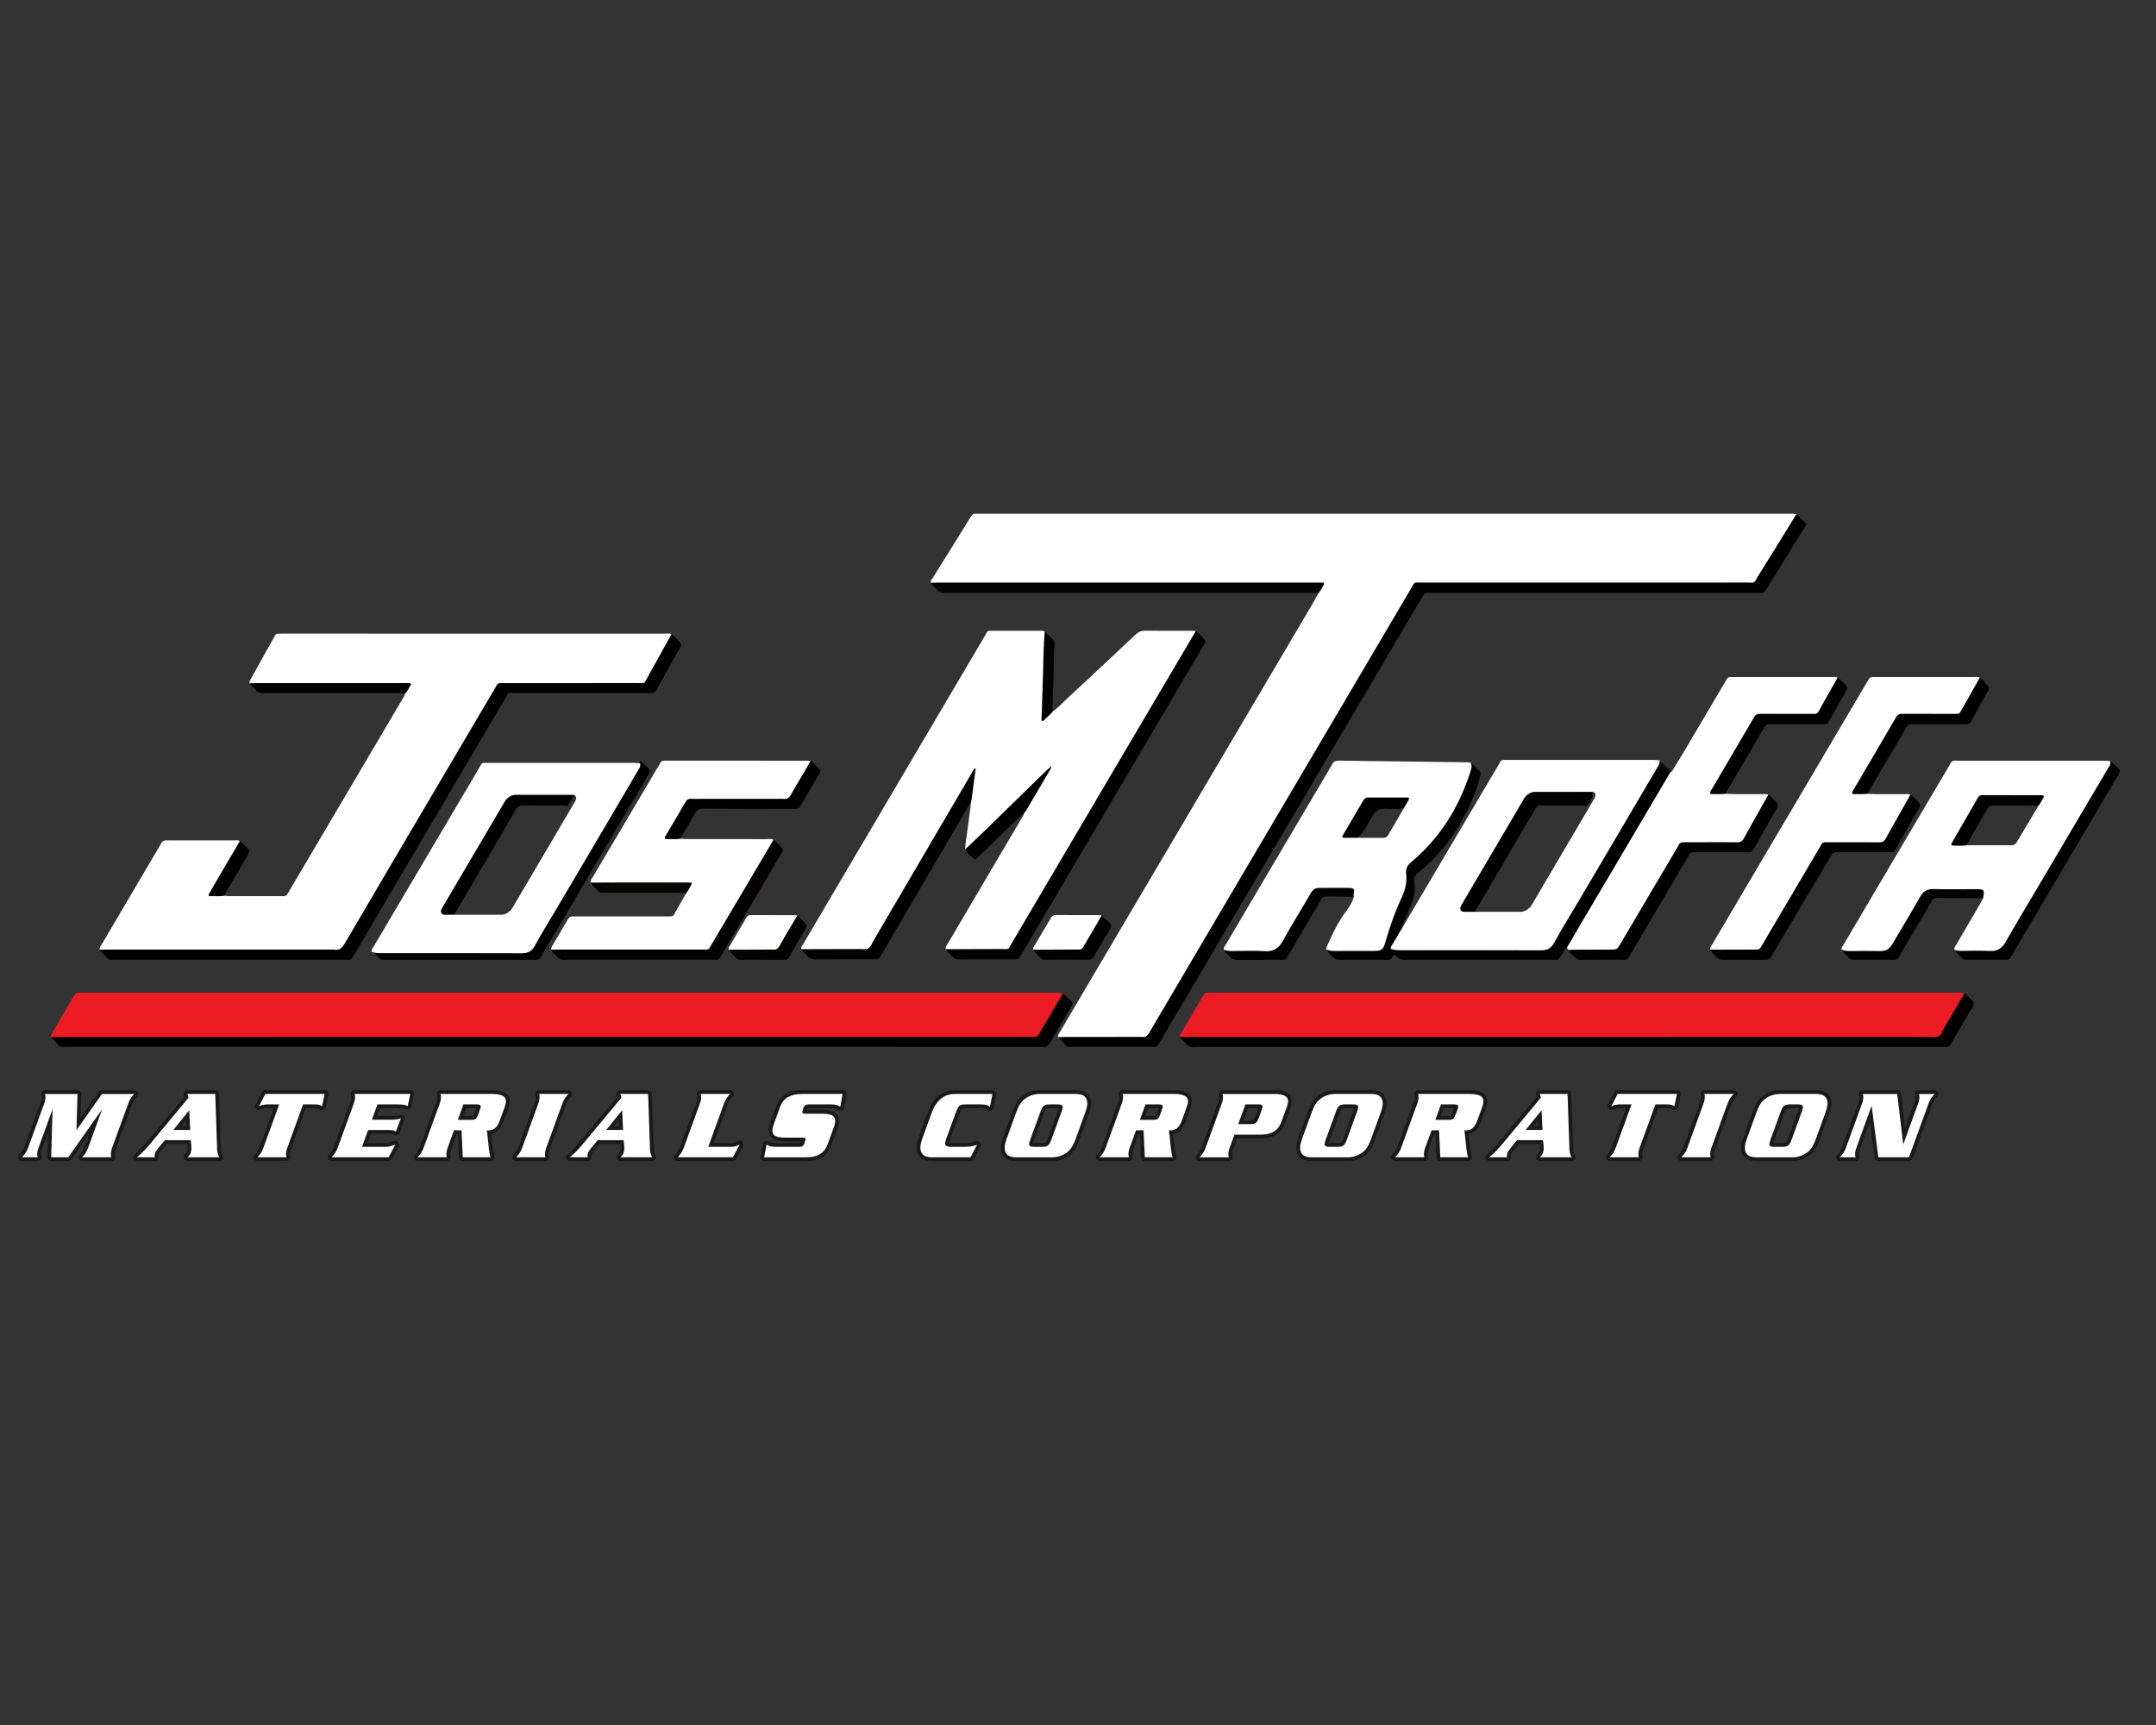 <?xml version="1.0" encoding="UTF-8"?> <!-- Generator: Adobe Illustrator 23.0.1, SVG Export Plug-In . SVG Version: 6.00 Build 0) --> <svg xmlns="http://www.w3.org/2000/svg" xmlns:xlink="http://www.w3.org/1999/xlink" x="0px" y="0px" viewBox="0 0 1280 1024" style="enable-background:new 0 0 1280 1024;" xml:space="preserve"><rect x="0" y="0" width="1280" height="1024" fill="#333333" stroke="none"/> <style type="text/css"> .st0{display:none;} .st1{display:inline;} .st2{display:inline;fill:#EC1C24;} .st3{display:none;fill:none;stroke:#EC1C24;stroke-width:3;} .st4{display:none;fill:none;stroke:#EC1C24;} .st5{display:none;fill:#EC1C24;} .st6{display:none;fill:#EC1C24;stroke:#EC1C24;stroke-width:0.5;} .st7{display:none;fill:#231F20;} .st8{display:none;fill:none;stroke:#231F20;stroke-width:3.85;} .st9{display:none;fill:#FFFFFF;} .st10{fill:#FFFFFF;} .st11{fill:#EC1C24;} .st12{fill:#010000;} .st13{fill:#010101;} .st14{fill:#060303;} .st15{fill:#010001;} .st16{fill:#040102;} .st17{fill:#020101;} .st18{fill:#050202;} .st19{fill:#030102;} .st20{fill:#070404;} .st21{fill:#1A1A1A;} </style> <g id="Layer_3" class="st0"> <rect x="514" y="475" class="st1" width="231" height="87"></rect> </g> <g id="Layer_2" class="st0"> <polyline class="st2" points="765,429 495,429 495,591 765,591 "></polyline> </g> <g id="Layer_1"> <polygon class="st3" points="528.27,526.68 525.82,531.03 619.76,531.03 622.21,526.68 "></polygon> <polyline class="st4" points="528.27,526.68 525.82,531.03 619.76,531.03 622.21,526.68 528.27,526.68 "></polyline> <polygon class="st3" points="635.74,526.68 633.29,531.03 705.58,531.03 708.03,526.68 "></polygon> <polyline class="st5" points="527.27,526.68 524.82,531.03 618.76,531.03 621.21,526.68 527.27,526.68 "></polyline> <polyline class="st6" points="635.74,526.68 633.29,531.03 705.58,531.03 708.03,526.68 635.74,526.68 "></polyline> <polyline class="st7" points="707.53,498.89 709.49,495.25 699.05,495.25 683.75,522.37 688.48,522.37 694.53,522.37 700.33,511.65 702.91,506.91 707.53,498.89 "></polyline> <polygon class="st8" points="707.53,498.89 709.49,495.25 699.05,495.25 683.75,522.37 688.48,522.37 694.53,522.37 700.33,511.65 702.91,506.91 "></polygon> <polyline class="st7" points="695.84,498.89 697.8,495.25 687.36,495.25 672.06,522.37 676.8,522.37 682.84,522.37 688.65,511.65 691.22,506.91 695.84,498.89 "></polyline> <polygon class="st8" points="695.84,498.89 697.8,495.25 687.36,495.25 672.06,522.37 676.8,522.37 682.84,522.37 688.65,511.65 691.22,506.91 "></polygon> <polyline class="st9" points="584.98,490.92 547.33,490.92 544.71,495.8 560.28,495.8 548.3,517.06 540.77,517.06 543.89,511.52 536.56,511.52 530.44,522.37 553.47,522.37 568.46,495.8 582.36,495.8 584.98,490.92 "></polyline> <polygon class="st8" points="584.98,490.92 547.33,490.92 544.71,495.8 560.28,495.8 548.3,517.06 540.77,517.06 543.89,511.52 536.56,511.52 530.44,522.37 553.47,522.37 568.46,495.8 582.36,495.8 "></polygon> <path class="st7" d="M571.4,522.37h-15.06l10.61-18.83h15.06L571.4,522.37 M575.74,506.98h-6.34l-6.74,11.96H569L575.74,506.98z M575.74,506.98h-6.34l-6.74,11.96H569L575.74,506.98z"></path> <polygon class="st8" points="575.74,506.98 569.41,506.98 562.66,518.94 569,518.94 "></polygon> <polygon class="st8" points="575.74,506.98 569.41,506.98 562.66,518.94 569,518.94 "></polygon> <polygon class="st8" points="571.4,522.37 556.34,522.37 566.95,503.55 582.01,503.55 "></polygon> <path class="st7" d="M668.4,522.37h-15.06l10.61-18.83h15.06L668.4,522.37 M672.75,506.98h-6.34l-6.74,11.96h6.33L672.75,506.98z M672.75,506.98h-6.34l-6.74,11.96h6.33L672.75,506.98z"></path> <polygon class="st8" points="672.75,506.98 666.41,506.98 659.67,518.94 666.01,518.94 "></polygon> <polygon class="st8" points="672.75,506.98 666.41,506.98 659.67,518.94 666.01,518.94 "></polygon> <polygon class="st8" points="668.4,522.37 653.34,522.37 663.96,503.55 679.02,503.55 "></polygon> <path class="st7" d="M711.32,522.37h-4.33l3.47-6.16h-6.34l-3.47,6.16h-4.4l10.61-18.83h15.06L711.32,522.37 M715.66,506.98h-6.34 l-2.86,5.08h6.34L715.66,506.98z M715.66,506.98h-6.34l-2.86,5.08h6.34L715.66,506.98z"></path> <polygon class="st8" points="715.66,506.98 709.33,506.98 706.46,512.06 712.8,512.06 "></polygon> <polygon class="st8" points="715.66,506.98 709.33,506.98 706.46,512.06 712.8,512.06 "></polygon> <polygon class="st8" points="711.32,522.37 706.98,522.37 710.45,516.22 704.12,516.22 700.65,522.37 696.26,522.37 706.87,503.55 721.93,503.55 "></polygon> <polyline class="st7" points="629.54,490.63 620.16,499.81 620.42,490.63 615.08,490.63 597.22,522.3 613.28,522.3 613.97,503.96 612.88,512.44 621.43,503.74 610.97,522.3 617.01,522.3 634.86,490.63 629.54,490.63 "></polyline> <polygon class="st8" points="629.54,490.63 620.16,499.81 620.42,490.63 615.08,490.63 597.22,522.3 613.28,522.3 613.97,503.96 612.88,512.44 621.43,503.74 610.97,522.3 617.01,522.3 634.86,490.63 "></polygon> <polyline class="st9" points="597.04,507.32 599.17,503.55 584.15,503.55 577.3,515.69 587.13,515.69 585.21,519.09 575.38,519.09 573.53,522.37 588.59,522.37 594.78,511.4 584.3,511.4 586.61,507.32 597.04,507.32 "></polyline> <path class="st7" d="M598.07,509.48l-8.35,14.82h-19.48l3.77-6.68h0l9.02-15.99h19.44l-4.3,7.62 M586.65,520.45h0.82l4.01-7.12 h-10.47l4.43-7.86h-0.17l-4.68,8.29h9.83L586.65,520.45z"></path> <polyline class="st9" points="692.03,478.96 613.63,478.96 609.58,485.83 647.17,485.83 621.7,531.03 630.2,531.03 655.68,485.83 687.98,485.83 692.03,478.96 "></polyline> <polygon class="st8" points="692.03,478.96 613.63,478.96 609.58,485.83 647.17,485.83 621.7,531.03 630.2,531.03 655.68,485.83 687.98,485.83 "></polygon> <polyline class="st9" points="683.68,506.91 688.2,498.89 694,498.89 695.96,495.25 685.52,495.25 670.23,522.37 674.96,522.37 681,511.65 686.81,511.65 689.38,506.91 683.68,506.91 "></polyline> <polygon class="st8" points="683.68,506.91 688.2,498.89 694,498.89 695.96,495.25 685.52,495.25 670.23,522.37 674.96,522.37 681,511.65 686.81,511.65 689.38,506.91 "></polygon> <polyline class="st9" points="697.2,506.91 701.72,498.89 707.53,498.89 709.49,495.25 699.04,495.25 683.75,522.37 688.48,522.37 694.53,511.65 700.33,511.65 702.91,506.91 697.2,506.91 "></polyline> <polygon class="st8" points="697.2,506.91 701.72,498.89 707.53,498.89 709.49,495.25 699.04,495.25 683.75,522.37 688.48,522.37 694.53,511.65 700.33,511.65 702.91,506.91 "></polygon> <polyline class="st9" points="595,522.37 590.31,522.37 592.24,518.96 596.93,518.96 595,522.37 "></polyline> <polygon class="st8" points="595,522.37 590.31,522.37 592.24,518.96 596.93,518.96 "></polygon> <polyline class="st9" points="624,522.37 619.31,522.37 621.23,518.96 625.92,518.96 624,522.37 "></polyline> <polygon class="st8" points="624,522.37 619.31,522.37 621.23,518.96 625.92,518.96 "></polygon> <polyline class="st9" points="648.69,511.27 652.98,511.27 655.28,507.18 651,507.18 648.69,511.27 "></polyline> <polygon class="st8" points="648.69,511.27 652.98,511.27 655.28,507.18 651,507.18 "></polygon> <path class="st5" d="M654.22,517.29c0.85-1.72,0.38-3.19,0.38-3.19s2.53-1.86,4.34-5.08c1.81-3.21,2.08-5.28,2.08-5.28l-12.95-0.19 l-10.61,18.83h8.98l2.15-6.33h1.7c0,0-0.22,1.37-1.13,2.54c-0.9,1.18-1.93,3.79-1.93,3.79h5.29 C652.52,522.37,653.37,519.01,654.22,517.29 M652.98,511.27h-4.29l2.31-4.09h4.28L652.98,511.27z"></path> <polygon class="st8" points="652.98,511.27 648.69,511.27 651,507.18 655.28,507.18 "></polygon> <path class="st8" d="M654.22,517.29c0.84-1.72,0.38-3.19,0.38-3.19s2.53-1.86,4.35-5.08c1.81-3.21,2.08-5.28,2.08-5.28l-12.95-0.19 l-10.61,18.83h8.98l2.15-6.33h1.7c0,0-0.22,1.37-1.13,2.54c-0.9,1.18-1.93,3.79-1.93,3.79h5.29 C652.52,522.37,653.37,519.01,654.22,517.29z"></path> <polyline class="st9" points="635.74,526.68 633.29,531.03 705.58,531.03 708.03,526.68 635.74,526.68 "></polyline> <polyline class="st9" points="584.98,490.92 547.33,490.92 544.71,495.8 560.28,495.8 548.3,517.06 540.77,517.06 543.89,511.52 536.56,511.52 530.44,522.37 553.47,522.37 568.46,495.8 582.36,495.8 584.98,490.92 "></polyline> <path class="st7" d="M654.22,517.29c0.85-1.72,0.38-3.19,0.38-3.19s2.53-1.86,4.34-5.08c1.81-3.21,2.08-5.28,2.08-5.28l-12.95-0.19 l-10.61,18.83h8.98l2.15-6.33h1.7c0,0-0.22,1.37-1.13,2.54c-0.9,1.18-1.93,3.79-1.93,3.79h5.29 C652.52,522.37,653.37,519.01,654.22,517.29 M652.98,511.27h-4.29l2.31-4.09h4.28L652.98,511.27z"></path> <path class="st9" d="M571.4,522.37h-15.06l10.61-18.83h15.06L571.4,522.37 M575.74,506.98h-6.34l-6.74,11.96H569L575.74,506.98z"></path> <path class="st9" d="M668.4,522.37h-15.06l10.61-18.83h15.06L668.4,522.37 M672.75,506.98h-6.34l-6.74,11.96h6.33L672.75,506.98z"></path> <path class="st9" d="M711.32,522.37h-4.33l3.47-6.16h-6.34l-3.47,6.16h-4.4l10.61-18.83h15.06L711.32,522.37 M715.66,506.98h-6.34 l-2.86,5.08h6.34L715.66,506.98z"></path> <polyline class="st9" points="629.54,490.63 620.16,499.81 620.42,490.63 615.08,490.63 597.22,522.3 603.7,522.3 613.97,503.96 612.88,512.44 621.43,503.74 610.97,522.3 617.01,522.3 634.86,490.63 629.54,490.63 "></polyline> <polyline class="st9" points="596.07,507.32 598.2,503.55 584.02,503.55 577.18,515.69 587,515.69 585.09,519.09 575.26,519.09 573.41,522.37 588.47,522.37 594.65,511.4 584.18,511.4 586.48,507.32 596.07,507.32 "></polyline> <polyline class="st9" points="692.03,478.96 613.63,478.96 609.58,485.83 647.17,485.83 621.7,531.03 630.2,531.03 655.68,485.83 687.98,485.83 692.03,478.96 "></polyline> <polyline class="st9" points="683.68,506.91 688.2,498.89 694,498.89 695.96,495.25 685.52,495.25 670.23,522.37 674.96,522.37 681,511.65 686.81,511.65 689.38,506.91 683.68,506.91 "></polyline> <polyline class="st9" points="697.2,506.91 701.72,498.89 707.53,498.89 709.49,495.25 699.04,495.25 683.75,522.37 688.48,522.37 694.53,511.65 700.33,511.65 702.91,506.91 697.2,506.91 "></polyline> <polyline class="st9" points="595,522.37 590.31,522.37 592.24,518.96 596.93,518.96 595,522.37 "></polyline> <polyline class="st9" points="624,522.37 619.31,522.37 621.23,518.96 625.92,518.96 624,522.37 "></polyline> <path class="st9" d="M654.22,517.29c0.85-1.72,0.38-3.19,0.38-3.19s2.53-1.86,4.34-5.08c1.81-3.21,2.08-5.28,2.08-5.28l-12.95-0.19 l-10.61,18.83h4.97l3.57-6.33h4.28c0,0-0.22,1.37-1.13,2.54c-0.9,1.18-1.93,3.79-1.93,3.79h5.29 C652.52,522.37,653.37,519.01,654.22,517.29 M652.98,511.27h-4.29l2.31-4.09h4.28L652.98,511.27z"></path> <path class="st10" d="M628.26,615.74c-0.53-1.34,0.48-2.21,1.04-3.17c3.2-5.51,6.45-10.99,9.68-16.47 c20.88-35.38,41.75-70.76,62.63-106.13c25.9-43.88,51.81-87.76,77.71-131.65c1.18-2,2.24-4.08,3.36-6.12 c0.72-5.32,0.72-5.33-4.75-5.33c-72.54,0-145.08,0-217.62-0.01c-2.58,0-5.22,0.3-7.67-0.91c-0.35-1.36,0.71-2.18,1.29-3.12 c5.53-8.96,11.12-17.88,16.69-26.82c1.99-3.2,4-6.39,5.96-9.61c0.59-0.98,1.28-1.55,2.49-1.46c1.03,0.08,2.08,0.01,3.12,0.01 c159.95,0,319.9,0,479.85,0.01c1.54,0,3.13-0.26,4.62,0.41c0.15,1.56-0.76,2.71-1.49,3.93c-6.68,11.16-13.79,22.06-20.37,33.28 c-2.03,3.46-4.85,4.15-8.49,4.15c-43.44-0.06-86.89-0.04-130.33-0.04c-20.03,0-40.06,0.1-60.09-0.08c-4.07-0.04-6.26,1.45-8.3,4.92 c-13.47,23-27.02,45.97-40.56,68.93c-36.98,62.74-74.06,125.42-110.8,188.31c-3.54,6.06-7.37,8.59-14.46,8.24 c-12.46-0.61-24.96-0.18-37.45-0.16C632.21,616.86,630.16,616.75,628.26,615.74z"></path> <path class="st10" d="M148.27,405.65c-0.51-1,0.16-1.73,0.59-2.51c3.53-6.36,7.07-12.71,10.61-19.07c1.26-2.27,2.55-4.53,3.81-6.8 c0.42-0.76,1-1.15,1.87-1.13c0.91,0.01,1.82-0.01,2.73-0.01c75.52,0,151.04,0,226.56,0.01c1.41,0,2.86-0.27,4.24,0.31 c0.41,1.83-0.53,3.3-1.34,4.76c-3.95,7.03-7.99,14.01-11.69,21.18c-1.83,3.54-4.51,4.49-8.26,4.48 c-25.11-0.09-50.21,0.04-75.32-0.14c-4.31-0.03-6.86,1.34-9.03,5.1c-16.49,28.48-33.32,56.75-50,85.12 c-12.2,20.74-24.59,41.37-36.54,62.26c-2.2,3.84-4.8,5.43-9.31,5.42c-44.1-0.14-88.19-0.09-132.29-0.09 c-1.95,0-3.91,0.08-5.75-0.76c-0.26-1.31,0.67-2.19,1.24-3.16c9.92-16.88,19.88-33.75,29.82-50.63c1.84-3.13,3.74-6.23,5.5-9.4 c0.73-1.32,1.7-1.78,3.14-1.73c2.46,0.07,4.93,0.02,7.4,0.02c10.77,0,21.54-0.01,32.31,0.02c1.26,0,2.6-0.38,3.77,0.44 c0.53,1.59-0.5,2.71-1.19,3.92c-4.65,8.2-9.61,16.23-14.25,24.43c-1.91,3.37-1.78,3.47,2.11,3.56c1.4,0.03,2.85-0.28,4.18,0.47 c0.9,0.09,1.79,0.25,2.69,0.25c10.27,0.01,20.55,0,30.82,0c0.65,0,1.3-0.01,1.95-0.01c0.86,0,1.47-0.37,1.9-1.12 c0.65-1.13,1.35-2.22,2.01-3.34c19.62-33.25,39.24-66.5,58.85-99.75c2.77-4.7,5.56-9.39,8.32-14.1c0.39-0.66,0.65-1.39,0.98-2.09 c0.69-4.62,0.69-4.62-4.29-4.63c-27,0-53.99,0-80.99,0C152.96,406.94,150.45,407.16,148.27,405.65z"></path> <path class="st10" d="M573.13,504.12c-0.17-2.08,0.23-4.12,0.51-6.17c0.87-6.4,1.77-12.8,2.63-19.2c0.08-0.63,0-1.28,0-1.93 c-1-4.05,0.51-7.93,0.8-11.9c0.14-1.93,0.65-3.83,0.73-5.66c-19.12,32.85-38.56,65.69-57.67,98.73c-2.74,4.74-5.89,6.85-11.46,6.6 c-9.21-0.42-18.45-0.11-27.67-0.12c-1.81,0-3.67,0.19-5.25-1c-0.35-1.33,0.6-2.2,1.17-3.17c6.58-11.2,13.18-22.39,19.78-33.58 c21.37-36.26,42.74-72.52,64.12-108.77c7.92-13.43,15.84-26.85,23.76-40.28c0.46-0.78,0.91-1.57,1.39-2.35 c0.37-0.59,0.91-0.9,1.62-0.88c0.65,0.01,1.3-0.01,1.95-0.01c9.1,0,18.2-0.01,27.29,0.02c1.13,0,2.35-0.33,3.37,0.53 c1.06,2.32,1.09,4.75,0.92,7.24c-0.95,14.35-1.1,28.72-1.6,43.26c2.21-0.73,3.07-3.23,5.42-3.13c2.81-1.69,4.9-4.22,7.26-6.41 c14.09-13.08,28.14-26.21,42.15-39.39c1.63-1.53,3.27-2.19,5.52-2.16c8.71,0.11,17.42,0.04,26.13,0.05c1.29,0,2.61-0.13,3.87,0.3 c0.16,3.12-1.98,5.3-3.39,7.68c-16.44,27.76-32.79,55.58-49.18,83.38c-18.57,31.49-37.18,62.96-55.61,94.54 c-1.71,2.93-3.78,4.23-7.2,4.18c-9.5-0.15-19-0.05-28.5-0.05c-1.57,0-3.13-0.05-4.5-0.98c-0.4-1.33,0.55-2.22,1.11-3.18 c4.91-8.4,9.86-16.77,14.8-25.15c9.55-16.2,19.12-32.39,28.64-48.6c0.64-1.09,1.63-2.05,1.66-3.45c-0.02-0.18-0.03-0.37-0.05-0.55 c0.05-0.37,0.14-0.72,0.29-1.07c4.82-8.13,9.57-16.31,13.98-23.65c-14.37,15.08-30.73,29.44-45.83,45.08 C575.34,503.67,574.55,504.79,573.13,504.12z"></path> <path class="st11" d="M30.36,615.7c-0.37-0.67-0.09-1.25,0.24-1.82c4.53-7.74,9.08-15.48,13.58-23.24c0.61-1.05,1.4-1.41,2.55-1.34 c0.91,0.06,1.82,0.01,2.73,0.01c192.32,0,384.64,0,576.96,0.02c1.54,0,3.13-0.33,4.61,0.39c-3.08,9.65-8.88,17.77-14.68,25.87 c-0.84,1.17-2.51,1.26-3.96,1.36c-1.82,0.12-3.64,0.09-5.46,0.09c-189.28,0-378.56,0-567.84-0.01 C36.13,617.01,33.06,617.49,30.36,615.7z"></path> <path class="st11" d="M700.62,615.66c-0.19-0.82,0.14-1.5,0.55-2.19c4.42-7.51,8.83-15.01,13.2-22.55c0.66-1.15,1.44-1.73,2.8-1.63 c1.16,0.09,2.34,0.01,3.51,0.01c146.97,0,293.94,0,440.91,0.01c1.54,0,3.12-0.3,4.63,0.33c0.38,1.81-0.45,3.3-1.32,4.77 c-3.56,6.05-7.11,12.11-10.67,18.17c-1.86,3.18-4.35,4.67-7.97,4.44c-1.04-0.06-2.08,0-3.12,0c-144.87,0-289.75,0-434.62-0.02 C705.82,617,702.99,617.56,700.62,615.66z"></path> <path class="st10" d="M327.14,563.77c-0.14-0.69,0.14-1.27,0.47-1.83c3.24-5.47,6.51-10.93,9.69-16.44c0.69-1.2,1.58-1.52,2.86-1.5 c4.29,0.04,8.57,0.02,12.86,0.01c14.03,0,28.06,0,42.08,0c1.04,0,2.08-0.01,3.12,0c0.84,0,1.47-0.27,1.91-1.05 c2.42-4.29,4.87-8.56,7.31-12.84c0.74-5.28,0.74-5.29-5.09-5.29c-15.22,0-30.44,0.01-45.67-0.01c-2.07,0-4.18,0.22-6.1-0.89 c-0.14-1.59,1-2.63,1.7-3.83c5.4-9.2,10.85-18.36,16.29-27.54c7.49-12.65,14.97-25.3,22.45-37.94c0.4-0.67,0.79-1.34,1.18-2.02 c0.43-0.76,1.11-1.04,1.95-1.03c0.91,0.01,1.82-0.01,2.73-0.01c26.68,0,53.35,0,80.03,0.01c1.42,0,2.87-0.18,4.26,0.28 c-2.4,8.49-7.59,15.44-12.62,22.43c-1.26,1.75-3.85,1.25-5.91,1.25c-16.1,0.02-32.2,0.13-48.3-0.07c-4.16-0.05-6.72,1.19-8.65,4.97 c-2.76,5.41-6.28,10.41-9.3,15.91c2.52,1.13,5.41-0.42,7.51,1.55c1.42,0.07,2.85,0.21,4.27,0.21c15.61,0.02,31.22,0,46.83,0.03 c1.39,0,2.87-0.41,4.18,0.45c0.57,1.89-0.67,3.24-1.51,4.65c-11.06,18.69-22.16,37.36-33.07,56.13c-2.26,3.88-4.99,5.31-9.42,5.29 c-27.57-0.15-55.14-0.07-82.71-0.08C330.66,564.56,328.82,564.7,327.14,563.77z"></path> <path class="st10" d="M1015.22,563.75c-0.19-1.31,0.74-2.18,1.32-3.16c9.11-15.46,18.24-30.91,27.36-46.36 c20.1-34.04,40.2-68.08,60.3-102.12c1.72-2.91,3.48-5.8,5.16-8.73c0.58-1.01,1.29-1.57,2.49-1.47c0.65,0.05,1.3,0.01,1.95,0.01 c19.26,0,38.51-0.01,57.77,0.01c1.28,0,2.61-0.28,3.84,0.35c0.61,1.41-0.22,2.5-0.84,3.62c-2.8,4.98-5.76,9.86-8.45,14.9 c-1.52,2.86-3.7,4.01-6.92,3.98c-9.21-0.1-18.43,0.01-27.65-0.06c-2.76-0.02-4.67,0.92-6.05,3.35 c-7.28,12.73-14.91,25.26-22.19,37.99c-2.24,3.93-2.18,3.97,2.25,4.26c1.17,0.08,2.34,0.1,3.31,0.9c1.66,0.07,3.32,0.18,4.98,0.19 c5.51,0.02,11.03-0.01,16.54,0.02c1.26,0.01,2.57-0.27,3.78,0.35c0.41,1.69-0.44,3.06-1.2,4.4c-4.01,6.99-8.03,13.96-11.87,21.05 c-1.63,3.01-3.91,4.15-7.26,4.11c-8.7-0.12-17.42,0.13-26.12-0.12c-3.77-0.1-5.89,1.34-7.75,4.5 c-10.43,17.68-20.92,35.33-31.19,53.1c-2.46,4.26-5.33,6.13-10.27,5.81c-5.95-0.38-11.95-0.11-17.93-0.08 C1018.74,564.54,1016.94,564.43,1015.22,563.75z"></path> <path class="st10" d="M992.54,458.04c2.5-4.1,5.03-8.17,7.48-12.29c8.08-13.64,16.13-27.3,24.19-40.95c0.33-0.56,0.7-1.1,0.99-1.68 c0.47-0.94,1.24-1.25,2.23-1.21c0.65,0.03,1.3,0,1.95,0c19.24,0,38.48-0.01,57.72,0.01c1.28,0,2.61-0.28,3.83,0.4 c0.09,2.64-1.45,4.67-2.64,6.8c-2.15,3.86-4.49,7.61-6.46,11.57c-1.43,2.87-3.61,4.11-6.87,4.08c-9.22-0.1-18.45,0.01-27.68-0.06 c-2.75-0.02-4.69,0.87-6.09,3.31c-7.29,12.74-14.93,25.28-22.22,38.03c-2.25,3.93-2.19,3.98,2.24,4.26c1.17,0.08,2.35,0.1,3.32,0.9 c1.66,0.07,3.32,0.18,4.98,0.19c5.51,0.02,11.03-0.01,16.54,0.02c1.26,0.01,2.57-0.27,3.78,0.35c0.39,1.53-0.32,2.82-1.03,4.05 c-4.12,7.21-8.24,14.44-12.25,21.71c-1.5,2.72-3.6,3.79-6.65,3.77c-8.7-0.07-17.41,0.2-26.1-0.12c-4.4-0.16-6.81,1.51-8.92,5.24 c-10.13,17.84-20.89,35.32-31.09,53.12c-2.17,3.79-4.81,5.26-9.09,5.05c-6.74-0.33-13.5,0.08-20.25-0.18 c-4.68-0.57-4.99-1.08-2.53-5.22c11.29-18.98,22.44-38.04,33.68-57.04c7.67-12.96,15.43-25.88,22.97-38.92 C989.67,461.35,990.37,459.1,992.54,458.04z"></path> <path class="st12" d="M628.26,615.74c1.42-0.07,2.85-0.19,4.27-0.19c14.57-0.01,29.14-0.01,43.72-0.01c0.78,0,1.58-0.1,2.34,0.02 c1.69,0.25,2.56-0.57,3.38-1.96c7.75-13.24,15.56-26.44,23.35-39.66c26.87-45.58,53.75-91.16,80.62-136.74 c17.23-29.23,34.45-58.47,51.7-87.69c2.66-4.5,1.23-3.65,6.65-3.66c64.14-0.02,128.29-0.01,192.43-0.03c5.82,0,4.11,0.87,7.22-4.11 c7.09-11.36,14.09-22.78,21.13-34.17c0.47-0.76,0.78-1.65,1.58-2.18c1.6,1.52,3.24,3,4.79,4.56c1.06,1.07,1.08,1.36,0.24,2.72 c-2.11,3.43-4.28,6.84-6.41,10.26c-5.22,8.4-10.42,16.8-15.64,25.2c-0.55,0.88-1.12,1.75-1.67,2.64c-0.53,0.86-1.3,1.2-2.3,1.19 c-1.43-0.02-2.86,0.01-4.29,0.01c-63.24,0-126.47,0-189.71,0c-1.3,0-2.61,0.07-3.9-0.01c-1.5-0.1-2.34,0.59-3.08,1.85 c-5.64,9.66-11.34,19.28-17.02,28.92c-17.85,30.25-35.7,60.48-53.54,90.74c-16.45,27.9-32.86,55.82-49.3,83.72 c-12.02,20.4-24.05,40.78-36.08,61.17c-0.4,0.67-0.79,1.34-1.19,2.01c-0.44,0.73-1.08,1.08-1.93,1.08c-0.78,0-1.56,0.02-2.34,0.02 c-15.35,0-30.71,0-46.06,0c-0.78,0-1.56-0.02-2.34-0.02c-0.83,0.01-1.51-0.29-2.08-0.89C631.3,618.94,629.78,617.34,628.26,615.74z "></path> <path d="M30.36,615.7c1.82-0.05,3.63-0.15,5.45-0.15c191.57-0.01,383.14,0,574.71-0.03c6.47,0,4.57,1.09,8.02-4.68 c4.2-7.03,8.34-14.08,12.5-21.13c0.32,0.22,0.7,0.38,0.96,0.66c1.6,1.69,3.53,3.08,4.78,5.09c-0.61,2.29-2.07,4.13-3.24,6.13 c-3.48,5.95-6.98,11.89-10.39,17.88c-0.8,1.4-1.74,2.17-3.41,1.99c-0.9-0.1-1.82-0.01-2.73-0.01c-192.18,0-384.35,0-576.53-0.01 c-5.66,0-3.89,0.68-8.07-3.4C31.66,617.31,31.03,616.48,30.36,615.7z"></path> <path class="st13" d="M59.14,563.79c1.56-0.04,3.12-0.1,4.68-0.1c44.73-0.01,89.46,0,134.19,0c3.31,0.71,5.06-0.88,6.7-3.69 c18.96-32.41,38.05-64.74,57.11-97.08c10.62-18.02,21.25-36.04,31.87-54.05c0.4-0.67,0.8-1.34,1.17-2.03 c0.46-0.88,1.11-1.38,2.15-1.34c1.04,0.04,2.08,0,3.12,0c26.14,0,52.27,0.02,78.41-0.02c4.58-0.01,3.55,0.79,5.93-3.48 c4.75-8.51,9.47-17.02,14.2-25.54c0.42,0.3,0.9,0.54,1.26,0.9c1.54,1.58,3.04,3.19,4.55,4.79c-0.23,2.3-1.77,3.99-2.81,5.9 c-3.86,7.08-7.87,14.07-11.73,21.15c-0.85,1.56-1.82,2.4-3.64,2.22c-1.03-0.1-2.08-0.02-3.12-0.02c-25.75,0-51.5-0.02-77.25,0.01 c-4.8,0.01-3.68-0.74-6.28,3.68c-23.06,39.08-46.09,78.17-69.13,117.26c-6.54,11.09-13.05,22.19-19.58,33.28 c-0.53,0.9-1.1,1.77-1.6,2.68c-0.55,1.01-1.31,1.54-2.5,1.46c-0.78-0.05-1.56,0-2.34,0c-45.13,0-90.26,0.01-135.39-0.01 c-5.27,0-3.7,0.6-7.44-3.03C60.72,565.84,59.74,564.97,59.14,563.79z"></path> <path class="st13" d="M832.01,551.62c-1.52,2.72-3.03,5.44-4.56,8.16c-0.62,1.11-1.27,2.2-2,3.45c1.2,0.65,2.23,0.45,3.2,0.45 c12.35,0.02,24.7,0.01,37.06,0.01c16.38,0,32.77,0,49.15,0c0.91,0,1.82-0.04,2.73,0.01c1.16,0.06,1.9-0.38,2.49-1.44 c1.65-2.94,3.44-5.82,5.16-8.72c19.42-32.89,38.84-65.78,58.26-98.67c0.59-1.01,1.12-2.05,1.67-3.08c2.21,1.2,3.58,3.4,5.65,4.76 c1.37,1.6,0.21,2.95-0.54,4.21c-14.05,23.65-27.87,47.43-41.97,71.05c-5.52,9.25-10.93,18.56-16.35,27.86 c-0.79,1.35-1.57,2.69-2.74,3.75c-1.1,1.75-2.2,3.51-3.3,5.25c-0.44,0.7-1.04,1.12-1.92,1.09c-0.78-0.02-1.56,0.02-2.34,0.02 c-28.96,0-57.91,0-86.87,0c-0.39,0-0.78-0.03-1.17,0c-1.51,0.14-2.76-0.24-3.83-1.43c-0.57-0.64-1.18-1.4-2.08-1.56 c-0.59-0.03-0.72,0.39-0.79,0.73c-0.4,1.89-1.6,2.3-3.41,2.29c-9.35-0.07-18.7-0.06-28.05,0c-1.68,0.01-3-0.38-4.11-1.68 c-1.25-1.48-2.89-2.61-3.86-4.35c9.49-0.03,18.97-0.05,28.46-0.08c5.16-0.02,4.02,0.38,5.33-4.18c2.5-8.75,5.42-17.34,9.23-25.61 c1.53-3.32,2.84-6.66,3.16-10.37c0.19-2.21,0.46-4.37-0.12-6.57c-0.42-1.58-0.21-2.83,1.35-4c2.68-2.03,5.15-4.36,7.58-6.71 c8.85-8.56,16.07-18.32,21.62-29.34c3.87-7.68,7.21-15.53,9.08-23.96c1.9,1.19,3.21,3.02,4.86,4.47c1.02,0.9,1.16,1.92,0.83,3.16 c-1.1,4.14-2.29,8.26-3.98,12.2c-4.11,9.56-8.95,18.71-15.26,27.06c-5.2,6.89-11.16,13.01-17.84,18.41c-2,1.62-2.56,3.24-2.14,5.64 c0.83,4.75-0.23,9.28-2.04,13.65c-1.54,3.72-3.16,7.4-4.75,11.09c-0.31,0.72-0.57,1.45-0.49,2.25l0.01-0.01 C832.22,551.11,832.09,551.35,832.01,551.62z"></path> <path d="M700.62,615.66c1.69-0.04,3.38-0.11,5.07-0.11c146.44-0.01,292.87,0,439.31-0.01c1.94,0,4.08,0.38,5.76-0.3 c1.76-0.72,2.24-3.07,3.23-4.73c4.11-6.93,8.15-13.9,12.22-20.85c0.22,0.14,0.46,0.25,0.66,0.42c1.83,1.64,3.7,3.26,5.13,5.29 c-0.41,2.38-2,4.17-3.15,6.17c-3.43,5.98-7.01,11.87-10.41,17.86c-0.9,1.58-1.97,2.27-3.74,2.08c-0.9-0.1-1.82-0.01-2.73-0.01 c-146.7,0-293.39,0-440.09-0.01c-1.94,0-4.07,0.6-5.76-0.34c-1.65-0.91-2.9-2.56-4.29-3.92 C701.35,616.73,701.01,616.17,700.62,615.66z"></path> <path class="st13" d="M561.49,563.47c10.92-0.03,21.83-0.02,32.75-0.1c5.44-0.04,3.88,0.84,6.58-3.73 c23.69-40.15,47.35-80.33,71.03-120.49c12.66-21.48,25.34-42.95,38.02-64.42c2.3,1.52,3.95,3.7,5.85,5.54 c-0.17,1.49-1,2.51-1.65,3.62c-19.52,33.15-39.05,66.31-58.58,99.45c-16.3,27.66-32.62,55.31-48.93,82.96 c-0.33,0.56-0.66,1.12-0.98,1.69c-0.55,1-1.35,1.55-2.52,1.49c-0.39-0.02-0.78,0-1.17,0c-10.66,0-21.33-0.05-31.99,0.03 c-1.99,0.02-3.53-0.44-4.78-2C563.97,566.1,562.35,565.13,561.49,563.47z"></path> <path class="st13" d="M220.64,563.8c1.56-0.04,3.12-0.11,4.68-0.11c28.23-0.01,56.47,0.01,84.7-0.01c4.97,0,3.73,0.54,6.05-3.38 c20.98-35.47,41.93-70.95,62.88-106.44c0.4-0.67,0.72-1.38,1.08-2.07c2.03,1.22,3.55,3.01,5.25,4.61c0.8,0.75,0.75,1.57,0.23,2.45 c-1.91,3.25-3.81,6.51-5.73,9.76c-18.57,31.46-37.14,62.93-55.7,94.39c-1.06,1.79-2.12,3.58-3.14,5.39 c-0.57,1.03-1.39,1.45-2.55,1.38c-1.04-0.06-2.08,0-3.12,0c-28.35,0-56.71,0.01-85.06-0.01c-4.76,0-3.4,0.55-7.05-3.02 C222.22,565.84,221.25,564.97,220.64,563.8z"></path> <path class="st14" d="M552.64,345.95c1.3-0.04,2.59-0.11,3.89-0.11c75.11-0.01,150.22,0,225.33,0c1.3,0,2.6,0,3.82,0 c0.7,0.69,0.27,1.27-0.05,1.79c-0.94,1.55-1.67,3.23-2.94,4.56c-1.4-0.46-2.84-0.23-4.26-0.23c-71.82-0.01-143.64-0.01-215.45-0.01 c-4.88,0-4.89,0.01-8.38-3.6C553.87,347.61,553.28,346.75,552.64,345.95z"></path> <path class="st15" d="M932.8,563.78c7.79-0.03,15.58-0.07,23.37-0.09c3.83-0.01,3.84,0,5.74-3.21 c11.28-19.1,22.56-38.21,33.84-57.32c0.2-0.34,0.46-0.64,0.59-1c0.69-1.92,2.12-2.27,3.99-2.22c3.89,0.11,7.79,0.03,11.69,0.03 c6.49,0,12.99-0.07,19.48,0.04c1.81,0.03,2.81-0.58,3.67-2.13c4.84-8.74,9.78-17.42,14.68-26.12c0.43,0.29,0.92,0.51,1.28,0.88 c1.54,1.58,3.03,3.19,4.54,4.8c-0.31,2.27-1.8,3.97-2.85,5.88c-3.45,6.26-7.01,12.47-10.52,18.69c-0.45,0.79-0.94,1.56-1.37,2.36 c-0.53,1.01-1.27,1.59-2.47,1.52c-0.91-0.05-1.82,0-2.73,0c-9.23,0-18.47,0-27.7,0c-0.78,0-1.57,0.05-2.34-0.01 c-1.32-0.11-2.2,0.42-2.86,1.57c-1.48,2.6-3.03,5.15-4.55,7.73c-10.18,17.24-20.36,34.48-30.53,51.73 c-0.13,0.22-0.28,0.44-0.38,0.68c-0.7,1.62-1.85,2.31-3.68,2.22c-2.73-0.13-5.46-0.03-8.19-0.03c-5.59,0-11.19-0.05-16.78,0.03 c-1.56,0.02-2.72-0.43-3.77-1.58c-1.05-1.14-2.26-2.13-3.41-3.18C931.18,563.85,932.35,564.18,932.8,563.78z"></path> <path class="st15" d="M1015.22,563.75c8.33-0.02,16.65-0.04,24.98-0.06c0.91,0,1.82-0.05,2.73,0.01c1.19,0.08,1.91-0.45,2.5-1.45 c3.14-5.39,6.32-10.76,9.49-16.13c8.46-14.33,16.91-28.66,25.37-42.99c0.4-0.67,0.84-1.32,1.18-2.02c0.4-0.8,1.05-1.11,1.89-1.12 c1.04-0.01,2.08-0.01,3.12-0.01c9.76,0,19.52-0.04,29.27,0.04c1.77,0.01,2.83-0.49,3.71-2.07c4.85-8.76,9.79-17.45,14.71-26.17 c0.43,0.29,0.92,0.51,1.28,0.88c1.54,1.57,3.29,2.96,4.54,4.8c-0.31,2.27-1.82,3.97-2.87,5.87c-3.45,6.26-7,12.48-10.51,18.71 c-0.51,0.91-1.05,1.8-1.58,2.69c-0.42,0.72-1,1.16-1.88,1.15c-1.04-0.01-2.08,0.02-3.12,0.02c-8.98,0-17.96,0-26.94,0 c-0.78,0-1.57,0.07-2.34-0.01c-1.78-0.19-2.86,0.56-3.75,2.12c-3.17,5.53-6.48,10.98-9.74,16.46c-8.49,14.32-17,28.63-25.44,42.99 c-0.96,1.64-2.04,2.39-4,2.37c-8.33-0.09-16.66-0.06-24.98-0.02c-1.41,0.01-2.5-0.38-3.43-1.44 C1018.04,566.79,1016.31,565.55,1015.22,563.75z"></path> <path class="st13" d="M1160.28,563.77c7.41-0.03,14.81-0.05,22.22-0.08c0.91,0,1.83-0.07,2.73,0.01c1.22,0.11,1.91-0.48,2.48-1.46 c2.49-4.26,5.03-8.49,7.54-12.74c18.62-31.53,37.23-63.07,55.84-94.61c0.59-1,1.1-2.05,1.65-3.08c0.23,0.13,0.49,0.21,0.68,0.38 c1.81,1.65,3.89,3.04,5.24,5.16c-0.39,2.38-1.98,4.17-3.14,6.15c-18.98,32.26-38.01,64.49-57.03,96.72 c-1.58,2.69-3.17,5.37-4.71,8.08c-0.57,1-1.32,1.48-2.5,1.48c-7.93-0.03-15.86-0.01-23.79-0.01c-0.94,0-1.81-0.11-2.49-0.85 C1163.41,567.21,1161.48,565.82,1160.28,563.77z"></path> <path class="st13" d="M475.75,563.47c11.56-0.03,23.11-0.05,34.67-0.09c1.68-0.01,3.56,0.34,4.98-0.31 c1.6-0.73,2.11-2.83,3.02-4.38c19.56-33.36,39.1-66.72,58.66-100.08c0.56-0.95,0.78-2.26,2.2-2.6c-0.8,6.07-1.58,12.11-2.39,18.15 c-0.12,0.9-0.41,1.77-0.62,2.65c-1.12,0.95-1.66,2.29-2.37,3.51c-16.87,28.8-33.73,57.6-50.6,86.4c-0.33,0.56-0.64,1.13-0.99,1.68 c-0.45,0.71-1.09,1.07-1.95,1.05c-0.52-0.01-1.04,0.01-1.56,0.01c-11.56,0-23.12-0.05-34.69,0.05c-2,0.02-3.51-0.48-4.75-2.02 C478.23,566.1,476.61,565.13,475.75,563.47z"></path> <path class="st16" d="M327.14,563.77c1.56-0.03,3.11-0.08,4.67-0.08c28.31-0.01,56.61,0.01,84.92-0.01c4.57,0,3.59,0.57,5.98-3.47 c12.15-20.55,24.31-41.09,36.48-61.63c2.23,1.21,3.55,3.37,5.29,5.08c0.4,0.39,0.39,0.98,0.16,1.46c-0.39,0.82-0.84,1.61-1.3,2.39 c-8.88,15.11-17.77,30.22-26.66,45.32c-2.96,5.04-5.95,10.05-8.87,15.12c-0.72,1.25-1.57,1.97-3.07,1.83 c-0.9-0.08-1.82-0.01-2.73-0.01c-28.44,0-56.89,0.01-85.33-0.01c-4.63,0-3.44,0.48-6.76-2.77 C328.9,566,327.77,565.09,327.14,563.77z"></path> <path class="st13" d="M1024.54,471.2c-3.07,0.41-6.14,0.08-9.05,0.18c-0.49-1.05,0.01-1.55,0.33-2.09 c8.55-14.56,17.13-29.1,25.64-43.68c0.84-1.44,1.78-1.91,3.4-1.89c9.88,0.07,19.76,0.04,29.63,0.03c0.91,0,1.82-0.05,2.73,0.01 c1.17,0.08,1.88-0.34,2.47-1.41c2.35-4.34,4.8-8.63,7.22-12.93c1.34-2.37,2.69-4.74,4.04-7.11c0.22,0.13,0.48,0.22,0.66,0.4 c1.74,1.73,3.7,3.25,5.07,5.33c-0.46,2.34-1.97,4.17-3.06,6.2c-2.46,4.57-5.1,9.05-7.52,13.64c-0.88,1.67-2.06,2.02-3.76,2.01 c-7.92-0.06-15.84-0.02-23.76-0.02c-2.6,0-5.2,0.09-7.79-0.03c-1.67-0.08-2.57,0.6-3.38,2c-5.15,8.87-10.38,17.68-15.59,26.52 c-2.24,3.8-4.48,7.6-6.7,11.41C1024.85,470.21,1024.72,470.72,1024.54,471.2z"></path> <path class="st15" d="M1108.86,471.2c-3.08,0.41-6.14,0.08-9.04,0.18c-0.44-0.88-0.14-1.31,0.12-1.76 c8.63-14.68,17.29-29.34,25.85-44.05c0.86-1.48,1.85-1.85,3.44-1.84c9.89,0.06,19.77,0.03,29.66,0.03c1.04,0,2.08-0.03,3.12,0 c0.88,0.02,1.45-0.36,1.84-1.14c0.35-0.7,0.78-1.35,1.17-2.03c3.46-6.11,6.92-12.21,10.39-18.32c0.52,0.38,1.12,0.69,1.54,1.16 c1.39,1.53,2.71,3.11,4.06,4.67c-0.29,1.99-1.63,3.48-2.54,5.17c-2.65,4.91-5.44,9.74-8.08,14.65c-0.77,1.44-1.72,2-3.38,1.99 c-8.82-0.08-17.65-0.04-26.47-0.03c-1.95,0-3.89,0.05-5.84-0.01c-1.34-0.05-2.11,0.54-2.77,1.67c-3.19,5.5-6.45,10.95-9.68,16.43 c-4.15,7.04-8.29,14.09-12.42,21.14C1109.44,469.76,1109.18,470.5,1108.86,471.2z"></path> <path d="M403.9,497.89c-2.71,0.43-5.44,0.16-8.17,0.19c-0.34,0-0.69-0.18-0.99-0.26c-0.25-0.97,0.39-1.56,0.76-2.19 c3.8-6.51,7.69-12.96,11.44-19.5c0.83-1.44,1.76-2.04,3.4-1.94c1.94,0.12,3.9,0.03,5.85,0.03c15.6,0,31.2,0,46.81,0 c0.65,0,1.31-0.07,1.95,0.01c2.18,0.29,3.55-0.47,4.65-2.52c2.33-4.35,4.98-8.52,7.49-12.78c1.38-2.35,2.73-4.72,4.09-7.08 c0.23,0.12,0.51,0.18,0.68,0.35c1.74,1.72,3.84,3.08,5.18,5.21c-0.44,2.36-2.04,4.14-3.18,6.14c-2.82,4.96-5.79,9.84-8.62,14.8 c-0.73,1.29-1.63,1.9-3.11,1.79c-0.9-0.07-1.82-0.01-2.72-0.01c-17.26,0-34.52,0.06-51.77-0.07c-2.59-0.02-4.01,0.81-5.21,3.01 C409.7,488.06,406.75,492.95,403.9,497.89z"></path> <path class="st17" d="M1093.3,563.74c7.55-0.02,15.09-0.04,22.64-0.06c0.91,0,1.82-0.05,2.73,0.01c1.18,0.08,1.92-0.44,2.5-1.45 c3.14-5.39,6.32-10.76,9.49-16.13c3.37-5.71,6.78-11.39,10.09-17.14c0.8-1.38,1.64-2.04,3.35-2.03 c11.71,0.08,23.42,0.04,35.13,0.05c1.38,0,1.66,0.43,1,1.58c-0.91,1.57-1.91,3.09-2.87,4.63c-6.49-0.04-12.98-0.09-19.47-0.12 c-2.47-0.01-4.94,0.09-7.4-0.03c-1.75-0.08-2.86,0.45-3.75,2.06c-2.2,3.98-4.58,7.84-6.9,11.76c-4.16,7.04-8.35,14.07-12.46,21.13 c-0.74,1.27-1.63,1.8-3.11,1.79c-7.79-0.05-15.58-0.05-23.38,0c-1.41,0.01-2.49-0.4-3.42-1.46 C1096.11,566.78,1094.39,565.55,1093.3,563.74z"></path> <path class="st17" d="M726.61,563.8c8.44-0.04,16.87-0.07,25.31-0.12c1.68-0.01,3.54,0.31,4.99-0.29c1.66-0.69,2.11-2.83,3.03-4.36 c5.97-10.03,11.9-20.09,17.83-30.14c0.4-0.67,0.77-1.35,1.19-2c0.37-0.57,0.91-0.89,1.63-0.83c0.13,0.01,0.26,0,0.39,0 c8.17,0,16.34,0,24.71,0c-0.18,2.37-0.56,4.46-1.91,6.28c-5.57-0.05-11.15-0.07-16.72-0.18c-1.43-0.03-2.05,0.77-2.68,1.83 c-4.2,7.15-8.44,14.29-12.67,21.43c-2.58,4.35-5.17,8.69-7.72,13.06c-0.52,0.89-1.17,1.33-2.18,1.3c-0.39-0.01-0.78,0.01-1.17,0.01 c-8.69,0-17.38-0.03-26.07,0.03c-1.67,0.01-3-0.36-4.11-1.67C729.21,566.66,727.58,565.53,726.61,563.8z"></path> <path class="st10" d="M432.56,563.77c-0.17-0.84,0.27-1.49,0.66-2.16c3.27-5.58,6.55-11.17,9.81-16.76 c0.54-0.93,1.1-1.64,2.37-1.63c8.94,0.05,17.88,0.04,26.81,0.07c0.37,0,0.74,0.22,1.1,0.33c0.2,2.7-1.63,4.58-2.76,6.73 c-1.94,3.68-4.18,7.18-6.35,10.73c-1.13,1.85-2.56,3.33-4.9,3.39c-8.18,0.2-16.36,0.18-24.54,0.01 C433.98,564.45,433.27,564.09,432.56,563.77z"></path> <path class="st10" d="M613.38,563.78c-0.18-0.53-0.07-0.99,0.22-1.47c3.46-5.81,6.92-11.62,10.36-17.44 c0.64-1.09,1.38-1.69,2.76-1.67c8.59,0.06,17.17,0.03,25.76,0.05c0.5,0,1,0.21,1.5,0.32c0.32,1.37-0.15,2.58-0.83,3.71 c-2.83,4.67-5.42,9.49-8.3,14.13c-1.09,1.75-2.49,3.02-4.67,3.07c-8.06,0.17-16.13,0.16-24.19,0.01 C615.06,564.48,614.31,563.83,613.38,563.78z"></path> <path d="M148.27,405.65c1.29-0.05,2.59-0.14,3.88-0.14c29.33-0.01,58.66-0.01,87.99,0.01c1.24,0,2.54-0.27,4.03,0.41 c-1.06,2.07-2.06,3.98-3.48,5.66c-1.56-0.05-3.11-0.16-4.67-0.16c-25.5-0.01-50.99-0.01-76.49-0.01c-1.04,0-2.09-0.11-3.12,0.02 c-2.02,0.25-3.51-0.53-4.76-2.04C150.59,408.09,149.12,407.14,148.27,405.65z"></path> <path class="st13" d="M573.13,504.12c4.32-4.12,8.67-8.21,12.95-12.37c9.12-8.88,18.21-17.79,27.31-26.69 c2.42-2.36,4.82-4.73,7.26-7.07c1.1-1.06,2.26-2.05,3.55-3.21c0.04,1.06-0.43,1.63-0.79,2.25c-4.6,7.84-9.2,15.67-13.82,23.5 c-0.39,0.67-0.9,1.27-1.36,1.9c-0.25,0.2-0.45,0.45-0.6,0.74l0.07-0.07c-1.63,0.65-2.63,2.06-3.82,3.22 c-7.64,7.4-15.26,14.83-22.89,22.24c-0.47,0.45-0.92,0.92-1.41,1.34c-0.44,0.37-0.98,0.44-1.39,0 C576.46,508,574.12,506.65,573.13,504.12z"></path> <path class="st18" d="M432.56,563.77c7.9-0.03,15.8-0.06,23.7-0.08c0.78,0,1.57-0.09,2.33,0.02c2.06,0.29,3.27-0.48,4.31-2.36 c3.06-5.55,6.37-10.96,9.58-16.43c0.26-0.44,0.56-0.87,0.84-1.3c0.32,0.22,0.69,0.39,0.95,0.67c1.61,1.68,3.5,3.11,4.79,5.09 c-0.53,2.32-2.06,4.12-3.21,6.11c-2.41,4.17-4.87,8.3-7.23,12.49c-0.72,1.28-1.62,1.84-3.1,1.83c-8.45-0.05-16.91-0.05-25.36-0.01 c-1.4,0.01-2.52-0.34-3.45-1.41C435.34,566.83,433.55,565.65,432.56,563.77z"></path> <path class="st19" d="M613.38,563.78c8.02-0.03,16.03-0.06,24.05-0.1c1.03,0,2.07-0.07,3.1,0.01c1.37,0.1,2.08-0.59,2.72-1.7 c3.55-6.16,7.15-12.28,10.74-18.42c0.22,0.13,0.47,0.24,0.66,0.41c1.85,1.63,3.69,3.26,5.13,5.28c-0.41,2.37-1.99,4.17-3.13,6.17 c-2.31,4.07-4.76,8.05-7.05,12.13c-0.85,1.52-1.85,2.25-3.68,2.24c-8.32-0.08-16.64-0.05-24.95-0.01c-1.39,0.01-2.5-0.32-3.45-1.39 C616.15,566.85,614.42,565.63,613.38,563.78z"></path> <path class="st20" d="M350.58,523.93c4.94-0.03,9.87-0.07,14.81-0.07c13.9-0.01,27.8,0,41.7,0c1.04,0,2.08-0.02,3.11,0.07 c0.4,0.03,0.61,0.51,0.43,0.87c-0.9,1.87-1.86,3.7-3.19,5.31c-1.42-0.05-2.84-0.13-4.26-0.13c-14.24-0.01-28.49-0.01-42.73-0.01 c-1.04,0-2.07,0-3.11-0.02c-0.66-0.01-1.3-0.13-1.78-0.63C353.87,527.55,351.79,526.14,350.58,523.93z"></path> <path class="st17" d="M624.93,422.35c-1.26,2.02-3.33,3.24-4.9,4.96c-0.3,0.32-0.64,0.84-1.04,0.73c-0.71-0.22-0.67-0.66-0.65-1.01 c0.28-8.55,0.6-17.1,0.87-25.64c0.15-4.92,0.18-9.85,0.36-14.78c0.14-3.88,0.42-7.75,0.64-11.63c1.6,1.52,3.17,3.07,4.8,4.55 c0.97,0.88,1.22,1.95,1.1,3.17c-0.7,7.38-0.46,14.78-0.75,22.17c-0.2,5.19-0.39,10.37-0.56,15.56 C624.78,421.06,624.89,421.71,624.93,422.35z"></path> <path class="st17" d="M133.17,531.73c-3.07,0.52-6.13,0.17-9.06,0.26c-0.19-0.4-0.29-0.51-0.3-0.63c-0.01-0.12,0.04-0.26,0.1-0.37 c0.63-1.14,1.24-2.28,1.89-3.4c5.5-9.42,11.01-18.83,16.52-28.24c0.43,0.28,0.94,0.49,1.29,0.85c1.52,1.59,3.29,2.94,4.52,4.8 c-0.25,2.3-1.88,3.93-2.94,5.81c-3.2,5.65-6.56,11.21-9.84,16.82C134.57,528.96,133.9,530.36,133.17,531.73z"></path> <path class="st12" d="M806.19,497.11c-3.07,0.38-6.13,0.3-9.09,0.06c-0.33-0.77,0.07-1.18,0.32-1.59 c3.96-6.69,7.97-13.34,11.89-20.06c0.88-1.51,1.88-2.16,3.7-2.13c7.52,0.11,15.04,0.05,22.56,0.06c0.87,0,1.24,0.54,0.84,1.2 c-1,1.66-1.8,3.44-3.14,4.87c-3.8,1.28-7.73,0.56-11.59,0.58c-2.94,0.01-4.74,1.15-6.34,3.58 C812.35,488.2,810.36,493.4,806.19,497.11z"></path> <path class="st13" d="M942.05,478.46c-0.99-0.44-2.04-0.32-3.07-0.33c-7.66-0.01-15.32-0.01-22.98,0c-0.65,0-1.3,0.02-1.95,0.02 c-1.02,0-1.64,0.5-2.15,1.37c-2.35,4.04-4.77,8.04-7.14,12.06c-9.34,15.89-18.67,31.79-27.99,47.69c-0.72,1.23-1.35,2.5-2.02,3.76 c-2.73,0.06-5.45,0.13-8.18,0.17c-0.34,0.01-0.69-0.15-1-0.22c-0.27-1.13,0.49-1.78,0.93-2.53c11.64-19.84,23.29-39.68,34.94-59.51 c1.38-2.35,2.89-4.64,4.13-7.07c0.78-1.54,1.84-1.89,3.44-1.86c5.46,0.08,10.93,0.03,16.39,0.03c6.63,0,13.26,0,20.14,0 C945.03,474.69,943.41,476.51,942.05,478.46z"></path> <path class="st17" d="M337.04,478.36c-0.77-0.07-1.54-0.21-2.31-0.21c-8.04-0.02-16.08,0.06-24.12-0.07 c-2.13-0.03-3.29,0.73-4.32,2.5c-7.04,12.1-14.16,24.16-21.26,36.23c-4.6,7.82-9.21,15.64-13.8,23.47 c-0.52,0.89-0.94,1.83-1.41,2.75c-3.11,0.4-6.22,0.16-9.36,0.12c-0.31-1.39,0.64-2.25,1.21-3.2c10.42-17.69,20.86-35.37,31.3-53.04 c2.58-4.36,5.21-8.69,7.7-13.1c0.74-1.31,1.59-1.81,3.07-1.8c8.19,0.05,16.38,0.03,24.58,0.02c3.51,0,7.02-0.01,10.53,0.01 c0.48,0,0.96,0.09,1.42,0.14c0.02,0.41,0.14,0.71,0.03,0.88C339.23,474.84,338.13,476.6,337.04,478.36"></path> <line class="st10" x1="269.81" y1="543.03" x2="305.06" y2="543.26"></line> <path class="st10" d="M380.02,453.08c-1.29-0.08-2.59-0.22-3.88-0.22c-28.73-0.01-57.46-0.02-86.19,0c-4.39,0-3.45-0.41-5.68,3.36 c-13.63,23.04-27.24,46.09-40.85,69.13c-7.14,12.08-14.29,24.15-21.4,36.26c-0.63,1.06-1.75,2-1.38,3.48 c1.61,0.51,3.25,0.75,4.95,0.75c28.09-0.02,56.18-0.07,84.27,0.05c3.76,0.02,6.04-1.4,7.76-4.6c4.13-7.67,8.79-15.04,13.21-22.55 c15.9-27.01,31.91-53.94,47.74-80.98C379.41,456.32,380.58,454.96,380.02,453.08z M341.45,475.71l-37.3,63.37 c-1.28,2.18-4.13,3.95-6.36,3.95h-33.67c-2.23,0-2.99-1.77-1.7-3.95l37.3-63.37c1.29-2.18,4.13-3.95,6.36-3.95h33.67 C341.97,471.76,342.73,473.53,341.45,475.71z"></path> <path class="st17" d="M942.2,476.6c-0.77-0.07-1.54-0.21-2.31-0.21c-8.04-0.02-16.08,0.06-24.12-0.07 c-2.13-0.03-3.29,0.73-4.32,2.5c-7.04,12.1-14.16,24.16-21.26,36.23c-4.6,7.82-9.21,15.64-13.8,23.47 c-0.52,0.89-0.94,1.83-1.41,2.75c-3.11,0.4-6.22,0.16-9.36,0.12c-0.31-1.39,0.64-2.25,1.2-3.2c10.42-17.69,20.86-35.37,31.3-53.04 c2.58-4.36,5.21-8.69,7.7-13.1c0.74-1.31,1.59-1.81,3.07-1.8c8.19,0.05,16.38,0.03,24.58,0.02c3.51,0,7.02-0.01,10.53,0.01 c0.48,0,0.96,0.09,1.42,0.14c0.02,0.41,0.14,0.71,0.03,0.88C944.38,473.08,943.28,474.84,942.2,476.6"></path> <path class="st10" d="M985.17,451.32c-1.29-0.08-2.59-0.22-3.88-0.22c-28.73-0.01-57.46-0.02-86.19,0c-4.39,0-3.45-0.41-5.68,3.36 c-13.63,23.04-27.24,46.09-40.85,69.13c-7.14,12.08-14.29,24.15-21.4,36.26c-0.63,1.06-1.75,2-1.38,3.48 c1.61,0.51,3.25,0.75,4.95,0.75c28.09-0.02,56.18-0.07,84.27,0.05c3.76,0.02,6.04-1.4,7.76-4.6c4.13-7.67,8.79-15.04,13.21-22.55 c15.9-27.01,31.91-53.94,47.74-80.98C984.56,454.56,985.74,453.2,985.17,451.32z M946.61,473.95l-37.3,63.37 c-1.28,2.18-4.13,3.95-6.36,3.95h-33.67c-2.23,0-2.99-1.77-1.7-3.95l37.3-63.37c1.29-2.18,4.13-3.95,6.36-3.95h33.67 C947.13,470,947.89,471.77,946.61,473.95z"></path> <path class="st10" d="M873.2,452.96c-0.81-0.58-1.74-0.43-2.64-0.44c-11.83-0.17-23.66-0.32-35.5-0.48c-0.39-0.01-0.78,0-1.17-0.01 c-12.88-0.16-25.75-0.27-38.63-0.51c-2.22-0.04-3.77,0.49-4.59,2.63c-0.14,0.36-0.39,0.68-0.58,1.01 c-13.63,23.06-27.26,46.13-40.89,69.19c-7.08,11.98-14.17,23.95-21.21,35.96c-0.63,1.07-1.76,2-1.38,3.49 c1.73,0.63,3.51,0.76,5.34,0.75c6.24-0.03,12.5-0.35,18.71,0.09c5.45,0.39,8.59-1.73,11.15-6.43c5.03-9.25,10.7-18.14,15.93-27.27 c1.13-1.97,2.35-3.79,4.96-3.83c6.24-0.1,12.48-0.04,18.72-0.03c2.01,0,2.9,0.88,2.39,2.93c-0.19,0.76-0.26,1.54-0.03,2.31 c-0.8,3.21-2.59,5.9-4.52,8.5c-4.67,6.28-8.11,13.23-11.19,20.38c-0.34,0.79-0.97,1.59-0.57,2.57c1.49,0.45,2.98,0.76,4.57,0.75 c7.8-0.04,15.61,0.01,23.41-0.03c4.96-0.03,5.67-0.63,7.07-5.45c2.64-9.13,5.77-18.08,9.81-26.7c2.02-4.31,3.04-8.94,2.47-13.65 c-0.39-3.19,0.83-5.11,3.09-7c16.9-14.21,28.13-32.17,34.85-53.06C873.35,456.81,874.2,454.93,873.2,452.96z M836.3,474.93 l-12.22,20.89c-0.49,0.84-1.52,1.52-2.31,1.52h-24.02c-0.78,0-1.02-0.68-0.53-1.52l12.22-20.89c0.49-0.84,1.52-1.52,2.31-1.52 h24.02C836.56,473.42,836.79,474.1,836.3,474.93z"></path> <path class="st10" d="M1252.74,451.81c-1.29-0.08-2.58-0.24-3.87-0.24c-28.59-0.01-57.17-0.02-85.76,0c-4.97,0-3.77-0.56-6.28,3.68 c-11.72,19.77-23.4,39.57-35.09,59.37c-9.05,15.32-18.09,30.64-27.12,45.97c-0.58,0.98-1.51,1.84-1.32,3.15 c1.48,0.53,2.98,0.82,4.57,0.81c6.1-0.03,12.21-0.1,18.31,0.02c3.35,0.07,5.58-1.19,7.29-4.11c5.52-9.4,11.17-18.73,16.56-28.21 c1.86-3.26,4.1-4.55,7.78-4.47c8.18,0.19,16.36,0.06,24.54,0.06c5.89,0,5.89,0,5,5.36c-0.53,1.02-1.03,2.06-1.61,3.06 c-4.74,8.12-9.5,16.23-14.22,24.35c-0.57,0.97-1.46,1.85-1.25,3.15c1.44,0.8,3.02,0.68,4.57,0.69c5.46,0.01,10.94-0.25,16.39,0.08 c4.47,0.27,7.2-1.37,9.42-5.26c6.25-10.96,12.76-21.76,19.19-32.62c13.85-23.39,27.68-46.79,41.46-70.22 C1252.13,455.04,1253.48,453.73,1252.74,451.81z M1212.84,473.97l-15.61,26.13c-0.55,0.92-1.77,1.67-2.72,1.67h-27.04 c-0.95,0-1.28-0.75-0.73-1.67l15.61-26.13c0.55-0.92,1.77-1.67,2.72-1.67h27.04C1213.06,472.3,1213.39,473.05,1212.84,473.97z"></path> <path class="st17" d="M1210.02,478.32c-2.43-0.06-4.85-0.18-7.28-0.18c-6.53-0.02-13.06,0.02-19.58-0.02 c-1.42-0.01-2.37,0.43-3.11,1.73c-3.97,6.97-8,13.9-12.01,20.85c-0.19,0.33-0.28,0.72-0.42,1.08c-3.03,0.39-6.05,0.32-8.99,0.07 c-0.37-0.88,0.09-1.39,0.4-1.93c5.04-8.71,10.08-17.41,15.09-26.14c0.62-1.08,1.24-1.78,2.64-1.77c12,0.06,24,0.05,36,0.08 c0.2,0,0.39,0.22,0.61,0.35c0.07,0.97-0.6,1.64-1.03,2.39C1211.65,476.03,1211.13,477.38,1210.02,478.32z"></path> </g> <g id="Layer_4"> <g> <g> <path class="st10" d="M48.71,688.11c-0.46,0-0.87-0.28-1.04-0.71s-0.06-0.92,0.27-1.23c1.46-1.38,2.57-3.12,3.31-5.16l5.47-15.03 l-15.27,21.65c-0.21,0.3-0.55,0.48-0.92,0.48H30.39c-0.3,0-0.6-0.12-0.81-0.34c-0.21-0.22-0.33-0.51-0.32-0.82l0.62-21.59 l-5.98,16.42c-0.74,2.02-0.89,3.64-0.46,4.82c0.13,0.34,0.08,0.73-0.13,1.03s-0.55,0.48-0.92,0.48h-9.35 c-0.47,0-0.88-0.29-1.05-0.72c-0.17-0.43-0.05-0.93,0.3-1.24c0.25-0.23,0.73-0.73,1.59-1.84c0.67-0.87,1.26-1.98,1.74-3.29 l9.61-26.4c0.71-1.95,0.85-3.58,0.43-4.85c-0.11-0.34-0.06-0.72,0.16-1.01s0.55-0.47,0.91-0.47H46c0.3,0,0.59,0.12,0.81,0.34 c0.21,0.22,0.33,0.51,0.32,0.82l-0.5,17.73l12.99-18.41c0.21-0.3,0.55-0.48,0.92-0.48h19.26c0.46,0,0.88,0.29,1.05,0.72 s0.05,0.92-0.29,1.24c-1.42,1.3-2.53,3.03-3.31,5.15l-9.61,26.4c-0.74,2.03-0.89,3.65-0.46,4.81c0.13,0.34,0.08,0.73-0.13,1.03 c-0.21,0.3-0.56,0.48-0.92,0.48H48.71z"></path> <path class="st21" d="M79.78,649.4L79.78,649.4 M79.78,649.4c-1.57,1.44-2.77,3.3-3.61,5.59l-9.61,26.4 c-0.83,2.29-0.99,4.16-0.46,5.59H48.71c1.59-1.5,2.79-3.37,3.6-5.59l8.36-22.97l-20.13,28.55H30.39l0.82-28.55l-8.36,22.97 c-0.83,2.29-0.98,4.16-0.46,5.59h-9.35c0.41-0.37,0.99-1.03,1.73-1.99c0.75-0.97,1.38-2.16,1.9-3.59l9.61-26.4 c0.8-2.2,0.95-4.07,0.44-5.59h19.29l-0.61,21.46l15.14-21.46H79.78 M79.78,647.15L79.78,647.15H60.52 c-0.73,0-1.42,0.36-1.84,0.95l-10.84,15.36l0.4-14c0.02-0.61-0.21-1.2-0.64-1.63c-0.42-0.44-1.01-0.68-1.61-0.68H26.71 c-0.72,0-1.4,0.35-1.82,0.93c-0.42,0.59-0.54,1.34-0.31,2.03c0.34,1.03,0.2,2.41-0.42,4.12l-9.61,26.4 c-0.44,1.21-0.96,2.21-1.56,2.99c-0.88,1.15-1.31,1.57-1.46,1.7c-0.69,0.62-0.93,1.61-0.59,2.48c0.33,0.87,1.17,1.44,2.1,1.44 h9.35c0.73,0,1.42-0.36,1.84-0.96c0.42-0.6,0.52-1.37,0.27-2.06c-0.33-0.91-0.17-2.3,0.46-4.05l3.6-9.88l-0.42,14.64 c-0.02,0.61,0.21,1.2,0.64,1.63c0.42,0.44,1.01,0.68,1.61,0.68h10.15c0.73,0,1.42-0.36,1.84-0.95l10.4-14.75l-2.59,7.1 c-0.68,1.87-1.7,3.46-3.03,4.72c-0.67,0.63-0.88,1.61-0.54,2.47c0.34,0.86,1.17,1.42,2.09,1.42H66.1c0.74,0,1.43-0.36,1.85-0.96 c0.42-0.6,0.52-1.38,0.26-2.07c-0.33-0.9-0.17-2.29,0.47-4.04l9.61-26.4c0.71-1.95,1.69-3.48,2.97-4.67 c0.47-0.41,0.77-1.02,0.77-1.7C82.03,648.16,81.02,647.15,79.78,647.15L79.78,647.15z M79.78,651.65L79.78,651.65L79.78,651.65 L79.78,651.65z"></path> </g> <g> <path class="st10" d="M111.3,688.11c-0.47,0-0.89-0.29-1.06-0.73c-0.16-0.44-0.03-0.94,0.32-1.24c0.78-0.67,1.3-1.36,1.55-2.07 c0.23-0.63,0.37-1.3,0.4-1.98c0.03-0.74-0.03-1.73-0.17-2.93c-0.06-0.5-0.1-0.89-0.14-1.2H98.39l-3.9,4.73 c-0.87,1.05-1.22,1.72-1.35,2.1c-0.18,0.5-0.24,1.21-0.16,2.11c0.03,0.31-0.08,0.62-0.29,0.85c-0.21,0.23-0.51,0.36-0.83,0.36 H81.31c-0.48,0-0.9-0.3-1.06-0.75s-0.02-0.95,0.35-1.25c2.23-1.81,4.56-4.13,6.93-6.9l23.21-27.89 c-0.09-0.52-0.24-0.96-0.47-1.32c-0.22-0.35-0.23-0.78-0.03-1.14c0.2-0.36,0.57-0.58,0.98-0.58h16.55c0.61,0,1.1,0.48,1.12,1.09 l1.13,33.18c0.06,1.3,0.46,2.61,1.18,3.89c0.2,0.35,0.19,0.77-0.01,1.12c-0.2,0.35-0.57,0.56-0.97,0.56H111.3z M111.74,669.63 l-0.36-7.54l-6.12,7.54H111.74z"></path> <path class="st21" d="M127.78,649.4l1.13,33.18c0.07,1.48,0.5,2.95,1.32,4.4H111.3c0.92-0.79,1.55-1.63,1.88-2.54 c0.28-0.75,0.43-1.52,0.46-2.32c0.03-0.8-0.02-1.83-0.18-3.11c-0.15-1.27-0.23-2.01-0.23-2.19H97.86l-4.24,5.14 c-0.79,0.95-1.3,1.77-1.54,2.43s-0.31,1.52-0.23,2.59H81.31c2.29-1.85,4.65-4.2,7.08-7.04l23.53-28.28 c-0.08-0.9-0.31-1.65-0.69-2.26H127.78 M102.91,670.75h10.01l-0.55-11.66L102.91,670.75 M127.78,647.15h-16.55 c-0.82,0-1.57,0.44-1.97,1.16c-0.4,0.71-0.38,1.59,0.05,2.28c0.08,0.13,0.15,0.28,0.2,0.44L86.66,678.5 c-2.31,2.7-4.59,4.97-6.76,6.73c-0.74,0.6-1.02,1.6-0.7,2.5s1.17,1.5,2.12,1.5h10.54c0.63,0,1.23-0.26,1.66-0.73 c0.43-0.46,0.64-1.08,0.59-1.71c-0.08-0.96,0.03-1.43,0.1-1.63c0.07-0.19,0.33-0.75,1.16-1.77l3.56-4.32h12.29 c0.01,0.06,0.01,0.13,0.02,0.2c0.14,1.15,0.19,2.08,0.16,2.76c-0.02,0.56-0.13,1.11-0.32,1.63c-0.19,0.53-0.61,1.07-1.23,1.61 c-0.71,0.61-0.97,1.61-0.65,2.49c0.33,0.88,1.17,1.47,2.11,1.47h18.93c0.8,0,1.54-0.42,1.94-1.11c0.4-0.69,0.41-1.54,0.02-2.24 c-0.63-1.12-0.98-2.27-1.03-3.4l-1.13-33.15C129.99,648.11,128.99,647.15,127.78,647.15L127.78,647.15z M107.63,668.5l2.77-3.41 l0.16,3.41H107.63L107.63,668.5z"></path> </g> <g> <path class="st10" d="M152.76,688.11c-0.47,0-0.89-0.3-1.06-0.74c-0.16-0.44-0.03-0.94,0.33-1.25c0.19-0.16,0.63-0.58,1.49-1.68 c0.65-0.81,1.25-1.96,1.78-3.43l8.84-24.29h-5c-1.99,0-3.64,0.34-4.89,1c-0.17,0.09-0.35,0.13-0.53,0.13 c-0.29,0-0.58-0.11-0.79-0.33c-0.35-0.35-0.43-0.88-0.21-1.32l3.79-7.32c0.19-0.37,0.58-0.61,1-0.61h35.21 c0.34,0,0.66,0.15,0.87,0.42c0.21,0.26,0.3,0.61,0.23,0.94l-1.53,7.32c-0.08,0.39-0.36,0.71-0.74,0.83 c-0.12,0.04-0.24,0.06-0.36,0.06c-0.27,0-0.53-0.09-0.73-0.27c-0.45-0.39-1.49-0.86-3.86-0.86h-5.87l-9.12,25.06 c-0.72,1.97-0.87,3.6-0.45,4.84c0.12,0.34,0.06,0.72-0.15,1.02c-0.21,0.29-0.55,0.47-0.91,0.47H152.76z"></path> <path class="st21" d="M192.74,649.4L192.74,649.4 M192.74,649.4l-1.53,7.32c-0.88-0.76-2.41-1.13-4.6-1.13h-6.66l-9.39,25.8 c-0.81,2.22-0.97,4.08-0.46,5.59h-17.34c0.37-0.31,0.92-0.92,1.65-1.85c0.73-0.91,1.38-2.16,1.96-3.74l9.39-25.8h-6.6 c-2.18,0-3.99,0.37-5.42,1.13l3.79-7.32H192.74 M192.74,647.15L192.74,647.15h-35.22c-0.84,0-1.61,0.47-2,1.22l-3.79,7.32 c-0.45,0.87-0.28,1.94,0.41,2.63c0.43,0.43,1,0.65,1.58,0.65c0.36,0,0.72-0.09,1.05-0.26c1.09-0.58,2.56-0.87,4.36-0.87h3.39 l-8.29,22.78c-0.49,1.36-1.03,2.4-1.59,3.1c-0.89,1.14-1.28,1.48-1.35,1.54c-0.72,0.61-0.99,1.6-0.66,2.49 c0.32,0.89,1.17,1.48,2.11,1.48h17.34c0.72,0,1.4-0.35,1.83-0.94c0.42-0.59,0.54-1.34,0.31-2.03c-0.33-1-0.19-2.38,0.44-4.1 l8.85-24.32h5.08c2.33,0,3.02,0.49,3.13,0.59c0.41,0.36,0.94,0.55,1.47,0.55c0.24,0,0.49-0.04,0.72-0.12 c0.75-0.26,1.32-0.89,1.48-1.67l1.51-7.21c0.05-0.18,0.07-0.37,0.07-0.57C194.99,648.16,193.99,647.15,192.74,647.15 L192.74,647.15z M192.74,651.65L192.74,651.65L192.74,651.65L192.74,651.65z"></path> </g> <g> <path class="st10" d="M196.84,688.11c-0.46,0-0.87-0.27-1.04-0.69c-0.17-0.42-0.08-0.9,0.24-1.23c0.34-0.34,0.88-0.99,1.64-1.98 c0.68-0.89,1.25-1.97,1.7-3.2l9.61-26.4c0.71-1.96,0.87-3.6,0.45-4.86c-0.11-0.34-0.05-0.72,0.16-1.01s0.55-0.46,0.91-0.46h33.07 c0.34,0,0.66,0.15,0.87,0.42c0.21,0.26,0.3,0.61,0.23,0.94l-1.51,7.1c-0.07,0.33-0.28,0.61-0.58,0.76 c-0.16,0.08-0.34,0.13-0.52,0.13c-0.15,0-0.3-0.03-0.44-0.09c-1.28-0.54-3.24-0.82-5.83-0.82h-10.94l-2.5,6.88h9.9 c2.09,0,3.86-0.26,5.29-0.79c0.13-0.05,0.26-0.07,0.39-0.07c0.29,0,0.58,0.11,0.79,0.33c0.31,0.31,0.41,0.77,0.26,1.18 l-2.89,7.95c-0.13,0.36-0.44,0.63-0.82,0.71c-0.08,0.02-0.16,0.03-0.24,0.03c-0.3,0-0.59-0.12-0.8-0.33 c-0.25-0.25-0.99-0.68-3.12-0.68h-11.79l-2.82,7.74h12.32c0.73,0,1.42-0.08,2.04-0.23c0.71-0.18,1.94-0.55,3.46-1.02 c0.11-0.04,0.22-0.05,0.34-0.05c0.33,0,0.65,0.14,0.87,0.41c0.29,0.35,0.34,0.84,0.13,1.25l-3.96,7.49 c-0.19,0.37-0.58,0.6-0.99,0.6H196.84z"></path> <path class="st21" d="M243.59,649.4l-1.51,7.1c-1.42-0.61-3.51-0.91-6.27-0.91h-11.72l-3.32,9.13h11.5 c2.23,0,4.13-0.29,5.67-0.86l-2.89,7.95c-0.67-0.68-1.98-1.01-3.92-1.01h-12.57l-3.63,9.99h13.93c0.84,0,1.61-0.09,2.31-0.26 c0.69-0.18,1.87-0.52,3.52-1.04l-3.96,7.49h-33.86c0.4-0.4,0.98-1.11,1.74-2.09c0.75-0.99,1.38-2.16,1.86-3.5l9.61-26.4 c0.81-2.23,0.96-4.08,0.46-5.59H243.59 M237.93,663.87L237.93,663.87 M234.67,679.5L234.67,679.5 M243.59,647.15h-33.07 c-0.72,0-1.4,0.35-1.82,0.93c-0.42,0.58-0.54,1.34-0.32,2.02c0.33,1.02,0.18,2.4-0.44,4.12l-9.61,26.4 c-0.41,1.12-0.93,2.1-1.54,2.91c-0.71,0.93-1.23,1.56-1.54,1.86c-0.64,0.64-0.84,1.61-0.49,2.45s1.17,1.39,2.08,1.39h33.86 c0.83,0,1.6-0.46,1.99-1.2l3.92-7.41c0.2-0.33,0.31-0.72,0.31-1.14c0-1.23-0.98-2.23-2.21-2.25c-0.01,0-0.03,0-0.04,0 c-0.06,0-0.12,0-0.17,0.01c-0.19,0.01-0.38,0.05-0.55,0.11c-1.48,0.46-2.67,0.81-3.36,0.99c-0.52,0.13-1.11,0.19-1.75,0.19 h-10.71l2-5.49h11c1.86,0,2.33,0.35,2.33,0.36c0.43,0.43,1,0.66,1.59,0.66c0.16,0,0.32-0.02,0.49-0.05 c0.75-0.16,1.36-0.71,1.63-1.44l2.86-7.85c0.11-0.27,0.17-0.56,0.17-0.87c0-1.24-0.99-2.24-2.23-2.25c-0.01,0-0.02,0-0.03,0 c-0.05,0-0.1,0-0.14,0c-0.24,0.02-0.46,0.07-0.68,0.15c-1.29,0.47-2.92,0.7-4.85,0.7h-8.29l1.69-4.63h10.15 c3.04,0,4.61,0.4,5.39,0.73c0.28,0.12,0.58,0.18,0.88,0.18c0.36,0,0.71-0.08,1.04-0.25c0.6-0.31,1.02-0.87,1.16-1.53l1.51-7.1 c0.14-0.66-0.03-1.36-0.45-1.88C244.91,647.46,244.26,647.15,243.59,647.15L243.59,647.15z M243.59,651.65L243.59,651.65 L243.59,651.65L243.59,651.65z"></path> </g> <g> <path class="st10" d="M274.75,688.11c-0.6,0-1.1-0.47-1.12-1.07l-0.7-14.94h-2.59l-3.53,9.68c-0.72,1.97-0.87,3.6-0.46,4.85 c0.11,0.34,0.05,0.72-0.16,1.01c-0.21,0.29-0.55,0.47-0.91,0.47h-17.41c-0.46,0-0.88-0.28-1.04-0.71 c-0.17-0.43-0.06-0.92,0.27-1.23c1.48-1.4,2.6-3.13,3.34-5.15l9.61-26.4c0.71-1.94,0.85-3.58,0.43-4.86 c-0.11-0.34-0.05-0.72,0.16-1.01s0.55-0.46,0.91-0.46h30.94c3.43,0,5.87,0.62,7.45,1.88c1.76,1.44,1.99,3.95,0.71,7.47 l-2.93,8.06c-0.73,2.03-1.72,3.62-2.92,4.72c-1.2,1.08-2.7,1.66-4.47,1.73l1.04,9.61c0.19,1.88,0.51,3.53,0.95,4.89 c0.11,0.34,0.05,0.72-0.16,1.01c-0.21,0.29-0.55,0.46-0.91,0.46H274.75z M279.81,663.66c1.3,0,1.76-0.28,1.89-0.39 c0.21-0.18,0.63-0.7,1.15-2.13l0.88-2.42c0.39-1.07,0.51-1.6,0.55-1.84c-0.16-0.06-0.58-0.15-1.55-0.15h-6.8l-2.52,6.94H279.81z"></path> <path class="st21" d="M292.5,649.4c3.15,0,5.4,0.56,6.75,1.64c1.34,1.09,1.46,3.16,0.35,6.2l-2.93,8.06 c-0.68,1.88-1.56,3.3-2.62,4.27c-1.08,0.97-2.45,1.45-4.14,1.45c-0.12-0.01-0.24-0.02-0.36-0.04c-0.12-0.01-0.28-0.01-0.48-0.01 l1.18,10.89c0.2,1.98,0.53,3.69,1,5.12h-16.51L274,670.97h-4.45l-3.8,10.42c-0.81,2.22-0.97,4.08-0.47,5.59h-17.41 c1.61-1.52,2.82-3.39,3.62-5.59l9.61-26.4c0.8-2.2,0.95-4.07,0.45-5.59H292.5 M271.81,664.78h8c1.25,0,2.12-0.23,2.63-0.67 c0.51-0.45,1.01-1.31,1.47-2.6l0.88-2.42c0.38-1.05,0.59-1.79,0.63-2.21c0.04-0.43-0.13-0.75-0.52-0.97 c-0.38-0.21-1.11-0.32-2.17-0.32h-7.59L271.81,664.78 M292.5,647.15h-30.94c-0.72,0-1.4,0.35-1.82,0.93 c-0.42,0.58-0.54,1.34-0.32,2.02c0.34,1.03,0.2,2.42-0.42,4.12l-9.61,26.4c-0.68,1.86-1.7,3.45-3.05,4.72 c-0.67,0.63-0.89,1.61-0.55,2.47s1.17,1.42,2.09,1.42h17.41c0.72,0,1.4-0.35,1.82-0.93c0.42-0.59,0.54-1.34,0.31-2.02 c-0.33-1-0.18-2.38,0.45-4.11l3.26-8.94h0.73l0.65,13.87c0.06,1.2,1.05,2.14,2.25,2.14h16.51c0.72,0,1.4-0.35,1.82-0.93 c0.42-0.58,0.54-1.33,0.32-2.02c-0.42-1.28-0.72-2.84-0.9-4.64l-0.92-8.51c1.53-0.26,2.86-0.89,3.98-1.89 c1.35-1.24,2.44-2.98,3.24-5.18l2.93-8.05c1.47-4.02,1.12-6.95-1.04-8.72C298.86,647.85,296.2,647.15,292.5,647.15L292.5,647.15z M276.72,657.84h6.02c0.04,0,0.07,0,0.11,0c-0.05,0.14-0.1,0.3-0.17,0.47l-0.88,2.42c-0.41,1.13-0.72,1.54-0.81,1.65 c-0.09,0.04-0.42,0.14-1.18,0.14h-4.79L276.72,657.84L276.72,657.84z"></path> </g> <g> <path class="st10" d="M306.42,688.11c-0.46,0-0.87-0.27-1.04-0.69c-0.17-0.42-0.08-0.9,0.24-1.23c0.35-0.35,0.9-1.01,1.64-1.98 c0.68-0.88,1.25-1.96,1.7-3.2l9.61-26.4c0.72-1.97,0.87-3.6,0.46-4.86c-0.11-0.34-0.05-0.72,0.16-1.01s0.55-0.46,0.91-0.46h17.41 c0.46,0,0.88,0.28,1.04,0.71c0.17,0.43,0.06,0.92-0.27,1.23c-1.46,1.38-2.58,3.12-3.32,5.16l-9.61,26.4 c-0.71,1.96-0.87,3.6-0.45,4.85c0.11,0.34,0.06,0.72-0.16,1.01c-0.21,0.29-0.55,0.47-0.91,0.47H306.42z"></path> <path class="st21" d="M337.51,649.4c-1.6,1.51-2.8,3.37-3.61,5.59l-9.61,26.4c-0.81,2.22-0.96,4.08-0.46,5.59h-17.41 c0.4-0.4,0.98-1.11,1.73-2.09c0.76-0.99,1.38-2.16,1.86-3.5l9.61-26.4c0.81-2.23,0.97-4.08,0.47-5.59H337.51 M337.51,647.15 H320.1c-0.72,0-1.4,0.35-1.82,0.93c-0.42,0.58-0.54,1.34-0.32,2.02c0.33,1.01,0.18,2.4-0.45,4.12l-9.61,26.4 c-0.41,1.13-0.93,2.11-1.54,2.9c-0.88,1.16-1.32,1.65-1.54,1.87c-0.64,0.64-0.84,1.61-0.49,2.45s1.17,1.39,2.08,1.39h17.41 c0.72,0,1.4-0.35,1.82-0.93c0.42-0.59,0.54-1.34,0.31-2.02c-0.33-1.01-0.19-2.39,0.44-4.11l9.61-26.4 c0.69-1.9,1.69-3.45,3.04-4.73c0.67-0.63,0.88-1.61,0.54-2.47C339.26,647.71,338.43,647.15,337.51,647.15L337.51,647.15z M337.51,651.65L337.51,651.65L337.51,651.65L337.51,651.65z"></path> </g> <g> <path class="st10" d="M368.3,688.11c-0.47,0-0.89-0.29-1.05-0.73c-0.16-0.44-0.04-0.94,0.32-1.24c0.78-0.67,1.3-1.36,1.55-2.07 c0.23-0.64,0.37-1.3,0.39-1.98c0.03-0.74-0.03-1.72-0.17-2.93c-0.06-0.5-0.1-0.89-0.14-1.2h-13.83l-3.9,4.73 c-0.87,1.05-1.22,1.72-1.36,2.1c-0.18,0.5-0.24,1.21-0.16,2.11c0.03,0.31-0.08,0.62-0.29,0.85c-0.21,0.23-0.51,0.36-0.83,0.36 h-10.54c-0.48,0-0.9-0.3-1.06-0.75s-0.02-0.95,0.35-1.25c2.23-1.8,4.56-4.13,6.93-6.9l23.21-27.89 c-0.09-0.52-0.24-0.96-0.47-1.32c-0.21-0.35-0.23-0.78-0.03-1.14c0.2-0.36,0.58-0.58,0.98-0.58h16.55c0.61,0,1.1,0.48,1.12,1.09 l1.13,33.18c0.06,1.3,0.46,2.61,1.18,3.89c0.2,0.35,0.19,0.77-0.01,1.12c-0.2,0.35-0.57,0.56-0.97,0.56H368.3z M368.74,669.63 l-0.36-7.54l-6.12,7.54H368.74z"></path> <path class="st21" d="M384.78,649.4l1.13,33.18c0.07,1.48,0.5,2.95,1.32,4.4H368.3c0.92-0.79,1.55-1.63,1.88-2.54 c0.28-0.75,0.43-1.52,0.46-2.32c0.03-0.8-0.02-1.83-0.18-3.11c-0.15-1.27-0.23-2.01-0.23-2.19h-15.38l-4.24,5.14 c-0.79,0.95-1.3,1.77-1.54,2.43s-0.31,1.52-0.23,2.59h-10.54c2.29-1.85,4.65-4.2,7.08-7.04l23.53-28.28 c-0.08-0.9-0.31-1.65-0.69-2.26H384.78 M359.9,670.75h10.01l-0.55-11.66L359.9,670.75 M384.78,647.15h-16.55 c-0.82,0-1.57,0.44-1.97,1.16s-0.38,1.59,0.05,2.28c0.08,0.13,0.15,0.28,0.2,0.44l-22.86,27.47c-2.31,2.7-4.59,4.97-6.76,6.73 c-0.74,0.6-1.02,1.6-0.7,2.5s1.17,1.5,2.12,1.5h10.54c0.63,0,1.23-0.26,1.66-0.73c0.43-0.46,0.64-1.08,0.59-1.71 c-0.08-0.96,0.03-1.43,0.1-1.63c0.07-0.19,0.33-0.75,1.16-1.77l3.56-4.32h12.29c0.01,0.06,0.01,0.13,0.02,0.2 c0.14,1.15,0.19,2.08,0.16,2.76c-0.02,0.56-0.13,1.11-0.32,1.63c-0.19,0.53-0.61,1.07-1.23,1.61c-0.71,0.61-0.97,1.61-0.65,2.49 c0.33,0.88,1.17,1.47,2.11,1.47h18.93c0.8,0,1.54-0.42,1.94-1.11c0.4-0.69,0.41-1.54,0.02-2.24c-0.63-1.12-0.98-2.27-1.03-3.4 l-1.13-33.15C386.99,648.11,385.99,647.15,384.78,647.15L384.78,647.15z M364.63,668.5l2.77-3.41l0.16,3.41H364.63L364.63,668.5z "></path> </g> <g> <path class="st10" d="M402.34,688.11c-0.46,0-0.88-0.28-1.05-0.71c-0.17-0.43-0.06-0.92,0.28-1.23c0.26-0.24,0.75-0.77,1.62-1.9 c0.68-0.89,1.24-1.96,1.71-3.25l9.61-26.4c0.71-1.95,0.85-3.58,0.44-4.86c-0.11-0.34-0.05-0.72,0.16-1.01 c0.21-0.29,0.55-0.47,0.91-0.47h17.46c0.46,0,0.88,0.28,1.05,0.72c0.17,0.43,0.05,0.92-0.29,1.24c-1.42,1.31-2.54,3.04-3.31,5.15 l-8.84,24.29h11.79c1.68,0,3.25-0.42,4.68-1.25c0.18-0.1,0.37-0.15,0.57-0.15c0.28,0,0.56,0.11,0.78,0.31 c0.36,0.35,0.45,0.89,0.22,1.33l-3.95,7.59c-0.19,0.37-0.58,0.61-1,0.61H402.34z"></path> <path class="st21" d="M433.48,649.4c-1.57,1.44-2.77,3.3-3.61,5.59l-9.39,25.8h13.4c1.89,0,3.64-0.47,5.24-1.41l-3.95,7.59 h-32.84c0.41-0.39,0.99-1.06,1.74-2.04c0.75-0.98,1.37-2.15,1.88-3.55l9.61-26.4c0.8-2.2,0.95-4.07,0.45-5.59H433.48 M439.13,679.39L439.13,679.39 M433.48,647.15h-17.46c-0.72,0-1.4,0.35-1.82,0.93c-0.42,0.58-0.54,1.34-0.32,2.02 c0.34,1.03,0.2,2.42-0.42,4.12l-9.61,26.4c-0.43,1.18-0.94,2.15-1.55,2.95c-0.87,1.13-1.31,1.59-1.5,1.76 c-0.67,0.63-0.89,1.61-0.55,2.47c0.34,0.86,1.17,1.42,2.09,1.42h32.84c0.84,0,1.61-0.47,2-1.21l3.91-7.51 c0.19-0.33,0.3-0.71,0.3-1.12c0-1.24-1-2.24-2.23-2.25c-0.01,0-0.01,0-0.02,0c-0.05,0-0.1,0-0.16,0.01 c-0.37,0.03-0.71,0.14-1,0.32c-1.26,0.73-2.6,1.08-4.08,1.08H423.7l8.29-22.78c0.71-1.94,1.72-3.52,3.01-4.7 c0.68-0.63,0.91-1.61,0.58-2.47C435.24,647.72,434.41,647.15,433.48,647.15L433.48,647.15z M433.48,651.65L433.48,651.65 L433.48,651.65L433.48,651.65z"></path> </g> <g> <path class="st10" d="M453.67,688.11c-0.34,0-0.65-0.15-0.87-0.41c-0.21-0.26-0.3-0.6-0.24-0.93l1.45-7.54 c0.07-0.37,0.33-0.68,0.68-0.83c0.14-0.06,0.28-0.08,0.43-0.08c0.22,0,0.45,0.07,0.64,0.2c0.75,0.52,1.51,0.82,2.33,0.94 c0.92,0.14,2.11,0.21,3.53,0.21h13.12c0.73,0,1.01-0.15,1.1-0.22c0.1-0.07,0.36-0.32,0.61-1.02l0.43-1.18 c0.13-0.36,0.2-0.62,0.24-0.8c-0.01,0-10.61,0-10.61,0c-1.7,0-3.16-0.11-4.34-0.32c-1.28-0.22-2.33-0.67-3.14-1.31 c-0.9-0.73-1.42-1.78-1.54-3.13c-0.11-1.22,0.15-2.7,0.82-4.53l3.74-10.29c1.15-3.16,2.99-5.41,5.47-6.7 c2.39-1.25,5.22-1.88,8.43-1.88h24.32c0.33,0,0.65,0.15,0.86,0.4c0.21,0.26,0.3,0.6,0.24,0.92l-1.41,7.68 c-0.07,0.4-0.36,0.73-0.75,0.86c-0.12,0.04-0.24,0.06-0.36,0.06c-0.28,0-0.55-0.1-0.76-0.29c-0.87-0.79-2.49-1.2-4.82-1.2h-12.95 c-0.63,0-1.13,0.09-1.52,0.28c-0.26,0.13-0.49,0.46-0.68,0.96l-0.47,1.29c-0.12,0.33-0.17,0.55-0.19,0.69 c0.24,0.03,0.63,0.06,1.32,0.06h9.24c2.21,0,4.04,0.22,5.44,0.66c1.64,0.51,2.77,1.55,3.28,3.03c0.49,1.4,0.31,3.25-0.57,5.66 l-3.73,10.24c-0.8,2.18-1.92,3.93-3.34,5.2c-1.42,1.25-3.04,2.13-4.83,2.62c-1.72,0.46-3.63,0.7-5.68,0.7H453.67z"></path> <path class="st21" d="M500.25,649.4l-1.41,7.68c-1.09-1-2.95-1.49-5.58-1.49h-12.95c-0.81,0-1.48,0.13-2.01,0.4 c-0.54,0.27-0.95,0.8-1.24,1.59l-0.47,1.29c-0.25,0.7-0.34,1.21-0.24,1.54c0.09,0.32,0.31,0.53,0.66,0.6 c0.34,0.08,0.93,0.12,1.76,0.12h9.24c2.1,0,3.81,0.2,5.11,0.61s2.16,1.18,2.55,2.32c0.4,1.14,0.21,2.78-0.56,4.91l-3.73,10.24 c-0.73,2.01-1.74,3.59-3.03,4.74c-1.29,1.14-2.75,1.93-4.37,2.38c-1.63,0.44-3.43,0.66-5.38,0.66h-24.93l1.45-7.54 c0.88,0.61,1.82,0.98,2.81,1.12c0.98,0.15,2.22,0.23,3.69,0.23h13.12c0.79,0,1.38-0.15,1.77-0.45c0.39-0.29,0.72-0.81,0.99-1.53 l0.43-1.19c0.3-0.81,0.4-1.39,0.32-1.77c-0.08-0.37-0.46-0.54-1.16-0.54H466.5c-1.65,0-3.03-0.1-4.14-0.31 c-1.11-0.2-1.99-0.56-2.64-1.08c-0.65-0.53-1.03-1.31-1.12-2.35c-0.1-1.05,0.15-2.39,0.75-4.05l3.74-10.29 c1.05-2.9,2.7-4.93,4.93-6.09c2.23-1.17,4.87-1.75,7.91-1.75H500.25 M500.25,647.15h-24.32c-3.39,0-6.4,0.68-8.95,2.01 c-2.73,1.42-4.75,3.88-6,7.31l-3.74,10.29c-0.72,1.99-1.01,3.63-0.88,5.03c0.19,2.07,1.16,3.26,1.95,3.89 c0.97,0.77,2.2,1.29,3.67,1.55c1.24,0.23,2.77,0.34,4.53,0.34h9.06l-0.17,0.48c-0.09,0.24-0.17,0.38-0.22,0.46 c-0.08,0.02-0.22,0.03-0.43,0.03h-13.12c-1.36,0-2.49-0.07-3.34-0.2c-0.67-0.1-1.28-0.34-1.88-0.76c-0.38-0.26-0.83-0.4-1.27-0.4 c-0.29,0-0.58,0.06-0.85,0.17c-0.7,0.29-1.21,0.91-1.36,1.66l-1.45,7.54c-0.13,0.66,0.05,1.34,0.47,1.86 c0.43,0.52,1.06,0.82,1.73,0.82h24.93c2.15,0,4.16-0.25,5.97-0.74c1.96-0.54,3.74-1.5,5.28-2.86c1.57-1.4,2.79-3.3,3.65-5.66 l3.73-10.24c0.97-2.67,1.16-4.77,0.57-6.43c-0.63-1.81-2.01-3.11-4.01-3.72c-1.53-0.48-3.42-0.71-5.78-0.71h-9.03l0.19-0.52 c0.08-0.22,0.15-0.33,0.18-0.37c0.14-0.06,0.44-0.14,0.96-0.14h12.95c2.67,0,3.69,0.57,4.06,0.91c0.42,0.38,0.96,0.59,1.52,0.59 c0.24,0,0.48-0.04,0.72-0.12c0.77-0.26,1.35-0.92,1.49-1.73l1.41-7.68c0.12-0.66-0.06-1.33-0.48-1.85 S500.91,647.15,500.25,647.15L500.25,647.15z M500.25,651.65L500.25,651.65L500.25,651.65L500.25,651.65z"></path> </g> <g> <path class="st10" d="M553.16,688.11c-3.68,0-6.1-1.2-7.18-3.58c-1.02-2.2-0.88-5.13,0.41-8.68l5.84-16.07 c1.26-3.45,3.14-6.25,5.58-8.31c2.51-2.12,5.55-3.19,9.03-3.19h22.36c0.33,0,0.65,0.15,0.87,0.41c0.21,0.26,0.3,0.6,0.24,0.93 l-1.49,7.79c-0.08,0.41-0.37,0.74-0.77,0.86c-0.11,0.04-0.22,0.05-0.34,0.05c-0.29,0-0.57-0.11-0.79-0.32 c-0.59-0.58-1.23-0.92-1.96-1.05c-0.85-0.16-2.1-0.23-3.72-0.23h-7.81c-1.48,0-2.23,0.17-2.6,0.32c-0.46,0.18-0.8,0.46-1.07,0.9 c-0.23,0.38-0.65,1.2-1.24,2.83l-5.79,15.9c-0.51,1.4-0.52,2.04-0.49,2.31c0.03,0.24,0.11,0.34,0.34,0.42 c0.35,0.13,1.04,0.28,2.4,0.28h7.46c2.72,0,5.15-0.38,7.2-1.12c0.13-0.05,0.25-0.07,0.38-0.07c0.32,0,0.63,0.13,0.85,0.38 c0.31,0.35,0.37,0.85,0.15,1.26l-3.81,7.37c-0.19,0.37-0.58,0.61-1,0.61H553.16z"></path> <path class="st21" d="M589.2,649.4l-1.49,7.79c-0.76-0.74-1.61-1.19-2.55-1.35c-0.94-0.17-2.25-0.25-3.92-0.25h-7.81 c-1.34,0-2.34,0.13-3.01,0.4c-0.68,0.27-1.21,0.72-1.61,1.34c-0.39,0.62-0.84,1.64-1.35,3.05l-5.79,15.9 c-0.46,1.25-0.64,2.2-0.54,2.85c0.09,0.65,0.45,1.09,1.07,1.32c0.63,0.23,1.55,0.35,2.78,0.35h7.46c2.87,0,5.4-0.4,7.58-1.19 l-3.81,7.37h-23.05c-3.21,0-5.27-0.97-6.16-2.92c-0.9-1.94-0.75-4.55,0.45-7.83l5.84-16.07c1.2-3.28,2.95-5.89,5.24-7.84 c2.31-1.94,5.07-2.92,8.3-2.92H589.2 M580.02,679.61L580.02,679.61 M589.2,647.15h-22.36c-3.75,0-7.03,1.16-9.75,3.45 c-2.6,2.2-4.58,5.15-5.91,8.79l-5.84,16.07c-1.4,3.84-1.53,7.06-0.37,9.55c0.88,1.92,3.02,4.23,8.2,4.23h23.05 c0.84,0,1.61-0.47,2-1.22l3.77-7.29c0.19-0.33,0.3-0.71,0.3-1.12c0-1.23-0.99-2.23-2.21-2.25c-0.01,0-0.03,0-0.04,0 c-0.06,0-0.12,0-0.18,0.01c-0.22,0.02-0.43,0.07-0.63,0.14c-1.92,0.69-4.2,1.04-6.77,1.04h-7.46c-0.77,0-1.28-0.05-1.59-0.11 c0.05-0.27,0.15-0.72,0.4-1.39l5.79-15.9c0.59-1.63,0.98-2.35,1.15-2.64c0.13-0.2,0.29-0.34,0.52-0.43 c0.18-0.07,0.77-0.24,2.19-0.24h7.81c1.55,0,2.73,0.07,3.51,0.21c0.51,0.09,0.95,0.33,1.38,0.75c0.43,0.42,0.99,0.64,1.57,0.64 c0.23,0,0.45-0.03,0.67-0.1c0.79-0.25,1.38-0.91,1.54-1.73l1.49-7.79c0.13-0.66-0.05-1.34-0.48-1.86 C590.5,647.45,589.87,647.15,589.2,647.15L589.2,647.15z M589.2,651.65L589.2,651.65L589.2,651.65L589.2,651.65z"></path> </g> <g> <path class="st10" d="M603.24,688.11c-3.77,0-6.22-1.19-7.27-3.53c-1.01-2.19-0.84-5.06,0.5-8.74l5.84-16.07 c0.62-1.7,1.33-3.23,2.09-4.57c0.83-1.43,1.87-2.62,3.17-3.63c1.44-1.09,2.97-1.91,4.57-2.46c1.63-0.56,3.23-0.84,4.77-0.84 h21.76c1.88,0,3.43,0.29,4.62,0.87c1.26,0.62,2.17,1.54,2.71,2.73c0.51,1.13,0.7,2.46,0.57,3.97c-0.14,1.42-0.52,3-1.14,4.7 l-5.84,16.07c-0.63,1.72-1.34,3.26-2.12,4.59c-0.83,1.42-1.89,2.64-3.15,3.61c-1.43,1.09-2.96,1.92-4.55,2.46 c-1.61,0.55-3.22,0.83-4.78,0.83H603.24z M623,656.72c-0.91,0-1.63,0.12-2.15,0.35c-0.46,0.21-0.8,0.5-1.05,0.91 c-0.32,0.53-0.68,1.34-1.07,2.4l-5.96,16.39c-0.47,1.3-0.63,2-0.67,2.36c-0.03,0.22,0.02,0.25,0.08,0.29 c0.05,0.03,0.44,0.25,1.64,0.25h5.09c0.89,0,1.63-0.12,2.13-0.35c0.45-0.21,0.79-0.51,1.04-0.92c0.34-0.53,0.7-1.33,1.09-2.4 l5.97-16.4c0.48-1.31,0.62-1.98,0.65-2.32c0.03-0.25-0.02-0.28-0.07-0.32c-0.05-0.04-0.4-0.26-1.63-0.26H623z"></path> <path class="st21" d="M638.68,649.4c1.72,0,3.1,0.26,4.13,0.76c1.03,0.51,1.75,1.23,2.19,2.19c0.43,0.95,0.58,2.09,0.47,3.4 c-0.13,1.31-0.48,2.79-1.08,4.41l-5.84,16.07c-0.6,1.64-1.28,3.12-2.03,4.41c-0.76,1.3-1.71,2.39-2.86,3.29 c-1.32,1.01-2.73,1.77-4.23,2.29s-2.97,0.77-4.42,0.77h-21.76c-3.3,0-5.39-0.95-6.24-2.86c-0.87-1.91-0.69-4.54,0.53-7.89 l5.84-16.07c0.6-1.64,1.28-3.12,2.01-4.4c0.75-1.29,1.71-2.38,2.89-3.31c1.32-1,2.73-1.77,4.24-2.28 c1.51-0.51,2.98-0.78,4.41-0.78H638.68 M613.83,680.8h5.09c1.08,0,1.95-0.16,2.6-0.45c0.65-0.31,1.17-0.76,1.53-1.35 c0.38-0.6,0.77-1.47,1.19-2.6l5.97-16.4c0.42-1.14,0.65-2.01,0.71-2.6c0.06-0.59-0.12-1.05-0.56-1.34 c-0.42-0.31-1.19-0.46-2.27-0.46H623c-1.09,0-1.95,0.15-2.62,0.46c-0.66,0.3-1.17,0.75-1.53,1.34c-0.36,0.59-0.75,1.46-1.17,2.6 l-5.97,16.4c-0.41,1.14-0.65,2.01-0.73,2.6c-0.07,0.59,0.12,1.05,0.56,1.35C611.98,680.64,612.74,680.8,613.83,680.8 M638.68,647.15h-21.76c-1.66,0-3.39,0.3-5.13,0.9c-1.72,0.58-3.36,1.47-4.88,2.62c-1.42,1.11-2.58,2.44-3.47,3.97 c-0.81,1.4-1.54,3-2.18,4.75l-5.85,16.08c-1.45,3.97-1.6,7.11-0.46,9.6c0.85,1.89,2.99,4.17,8.29,4.17H625 c1.69,0,3.42-0.3,5.15-0.89c1.71-0.59,3.34-1.47,4.86-2.63c1.39-1.07,2.54-2.4,3.44-3.94c0.81-1.39,1.55-2.99,2.2-4.77 l5.85-16.08c0.65-1.79,1.06-3.46,1.2-4.97c0.15-1.72-0.07-3.24-0.66-4.54c-0.66-1.44-1.75-2.54-3.24-3.28 C642.45,647.48,640.73,647.15,638.68,647.15L638.68,647.15z M613.38,678.53c0.09-0.33,0.23-0.78,0.45-1.38l5.97-16.39 c0.45-1.23,0.78-1.88,0.98-2.2c0.13-0.21,0.3-0.35,0.54-0.46c0.26-0.12,0.75-0.26,1.69-0.26h5.09c0.17,0,0.32,0,0.45,0.01 c-0.09,0.32-0.22,0.76-0.44,1.37l-5.97,16.4c-0.44,1.23-0.77,1.86-0.97,2.17c-0.15,0.24-0.33,0.4-0.59,0.52 c-0.18,0.08-0.68,0.24-1.65,0.24h-5.09C613.65,678.55,613.51,678.54,613.38,678.53L613.38,678.53z"></path> </g> <g> <path class="st10" d="M679.66,688.11c-0.6,0-1.1-0.47-1.12-1.07l-0.7-14.94h-2.59l-3.53,9.68c-0.72,1.97-0.87,3.6-0.46,4.85 c0.11,0.34,0.05,0.72-0.16,1.01c-0.21,0.29-0.55,0.47-0.91,0.47h-17.41c-0.46,0-0.88-0.28-1.04-0.71 c-0.17-0.43-0.06-0.92,0.27-1.23c1.48-1.4,2.6-3.13,3.34-5.15l9.61-26.4c0.71-1.94,0.85-3.58,0.43-4.86 c-0.11-0.34-0.05-0.72,0.16-1.01s0.55-0.46,0.91-0.46h30.94c3.43,0,5.87,0.62,7.45,1.89c1.76,1.43,2,3.94,0.71,7.47l-2.93,8.06 c-0.73,2.03-1.72,3.62-2.92,4.72c-1.2,1.07-2.7,1.66-4.47,1.73l1.04,9.61c0.19,1.88,0.5,3.52,0.95,4.89 c0.11,0.34,0.05,0.72-0.16,1.01c-0.21,0.29-0.55,0.46-0.91,0.46H679.66z M684.73,663.66c1.3,0,1.75-0.27,1.89-0.39 c0.21-0.19,0.64-0.7,1.16-2.14l0.88-2.42c0.39-1.06,0.52-1.6,0.55-1.84c-0.16-0.05-0.59-0.15-1.55-0.15h-6.8l-2.53,6.94H684.73z"></path> <path class="st21" d="M697.42,649.4c3.15,0,5.4,0.56,6.75,1.64c1.34,1.09,1.47,3.16,0.35,6.2l-2.93,8.06 c-0.68,1.88-1.56,3.3-2.62,4.27c-1.08,0.97-2.45,1.45-4.14,1.45c-0.12-0.01-0.24-0.02-0.35-0.04c-0.12-0.01-0.28-0.01-0.48-0.01 l1.18,10.89c0.2,1.98,0.53,3.69,1,5.12h-16.51l-0.75-16.01h-4.45l-3.8,10.42c-0.81,2.22-0.97,4.08-0.47,5.59h-17.41 c1.61-1.52,2.82-3.39,3.62-5.59l9.61-26.4c0.8-2.2,0.95-4.07,0.45-5.59H697.42 M676.72,664.78h8.01c1.25,0,2.12-0.23,2.63-0.67 c0.51-0.45,1.01-1.31,1.47-2.6l0.88-2.42c0.39-1.05,0.59-1.79,0.63-2.21c0.04-0.43-0.13-0.75-0.51-0.97 c-0.39-0.21-1.11-0.32-2.17-0.32h-7.59L676.72,664.78 M697.42,647.15h-30.94c-0.72,0-1.4,0.35-1.82,0.93 c-0.42,0.58-0.54,1.34-0.32,2.02c0.34,1.03,0.2,2.42-0.42,4.12l-9.61,26.4c-0.68,1.86-1.7,3.45-3.05,4.72 c-0.67,0.63-0.89,1.61-0.55,2.47s1.17,1.42,2.09,1.42h17.41c0.72,0,1.4-0.35,1.82-0.93s0.54-1.34,0.31-2.02 c-0.33-1-0.18-2.39,0.45-4.11l3.26-8.94h0.73l0.65,13.86c0.06,1.2,1.05,2.15,2.25,2.15h16.51c0.72,0,1.4-0.34,1.82-0.93 s0.54-1.33,0.32-2.02c-0.42-1.29-0.72-2.85-0.9-4.64l-0.92-8.51c1.53-0.26,2.86-0.89,3.98-1.89c1.35-1.24,2.44-2.98,3.24-5.18 l2.93-8.05c1.47-4.02,1.12-6.96-1.05-8.72C703.78,647.85,701.11,647.15,697.42,647.15L697.42,647.15z M681.64,657.84h6.02 c0.04,0,0.07,0,0.11,0c-0.05,0.14-0.1,0.3-0.17,0.47l-0.88,2.43c-0.41,1.14-0.73,1.55-0.81,1.65c-0.09,0.04-0.42,0.14-1.17,0.14 h-4.79L681.64,657.84L681.64,657.84z"></path> </g> <g> <path class="st10" d="M712.14,688.11c-0.46,0-0.88-0.29-1.05-0.72c-0.17-0.43-0.05-0.93,0.29-1.24c0.21-0.19,0.69-0.68,1.59-1.85 c0.68-0.88,1.26-1.98,1.74-3.29l9.61-26.4c0.71-1.95,0.85-3.58,0.43-4.85c-0.11-0.34-0.06-0.72,0.16-1.01s0.55-0.47,0.91-0.47h31 c3.45,0,5.9,0.61,7.47,1.87c1.75,1.42,1.98,3.94,0.69,7.49l-3.1,8.51c-0.81,2.22-1.92,3.98-3.3,5.25 c-1.41,1.27-3.01,2.15-4.76,2.61c-1.68,0.45-3.63,0.67-5.78,0.67h-14.37l-2.59,7.11c-0.71,1.96-0.86,3.59-0.45,4.84 c0.11,0.34,0.05,0.72-0.16,1.01c-0.21,0.29-0.55,0.47-0.91,0.47H712.14z M742.35,666.19c1.26,0,1.89-0.17,2.2-0.31 c0.39-0.18,0.69-0.44,0.9-0.81c0.29-0.48,0.65-1.33,1.09-2.52l1.44-3.96c0.38-1.04,0.42-1.55,0.42-1.75 c-0.13-0.05-0.44-0.12-1.06-0.12h-7.16l-3.45,9.47H742.35z"></path> <path class="st21" d="M756.82,649.4c3.17,0,5.42,0.55,6.76,1.63c1.34,1.09,1.45,3.16,0.34,6.23l-3.1,8.51 c-0.75,2.05-1.75,3.66-3.01,4.8c-1.27,1.15-2.69,1.93-4.29,2.35c-1.59,0.42-3.43,0.64-5.5,0.64h-15.16l-2.86,7.85 c-0.8,2.21-0.95,4.08-0.46,5.58h-17.41c0.4-0.37,0.98-1.03,1.72-1.99c0.75-0.97,1.38-2.16,1.9-3.59l9.61-26.4 c0.8-2.2,0.95-4.07,0.44-5.59H756.82 M735.13,667.31h7.21c1.17,0,2.06-0.13,2.67-0.41c0.6-0.28,1.07-0.69,1.41-1.25 c0.33-0.56,0.72-1.46,1.18-2.71l1.44-3.96c0.46-1.27,0.59-2.15,0.41-2.64c-0.2-0.5-0.89-0.75-2.1-0.75h-7.95L735.13,667.31 M756.82,647.15h-31.01c-0.72,0-1.4,0.35-1.82,0.93c-0.42,0.59-0.54,1.34-0.31,2.03c0.34,1.03,0.2,2.41-0.42,4.11l-9.61,26.4 c-0.44,1.2-0.96,2.21-1.57,2.99c-0.88,1.14-1.31,1.57-1.46,1.7c-0.69,0.63-0.92,1.61-0.59,2.48s1.17,1.44,2.1,1.44h17.41 c0.72,0,1.4-0.35,1.82-0.93c0.42-0.59,0.54-1.34,0.31-2.02c-0.33-0.99-0.18-2.41,0.44-4.1l2.32-6.36h13.59 c2.25,0,4.3-0.24,6.07-0.71c1.93-0.51,3.68-1.47,5.22-2.86c1.53-1.4,2.74-3.31,3.61-5.7l3.1-8.51c1.47-4.05,1.12-6.99-1.03-8.75 C763.21,647.85,760.54,647.15,756.82,647.15L756.82,647.15z M740.98,657.84h6.08c-0.04,0.11-0.08,0.24-0.13,0.37l-1.44,3.96 c-0.51,1.4-0.83,2.04-1,2.33c-0.1,0.16-0.22,0.27-0.41,0.36c-0.1,0.05-0.54,0.2-1.73,0.2h-4L740.98,657.84L740.98,657.84z"></path> </g> <g> <path class="st10" d="M778.66,688.11c-3.77,0-6.22-1.19-7.27-3.53c-1.01-2.19-0.84-5.05,0.5-8.74l5.84-16.07 c0.61-1.68,1.32-3.22,2.09-4.57c0.83-1.43,1.87-2.62,3.17-3.63c1.43-1.09,2.97-1.91,4.57-2.46c1.63-0.56,3.24-0.84,4.77-0.84 h21.76c1.88,0,3.43,0.29,4.62,0.87c1.26,0.62,2.17,1.54,2.71,2.73c0.51,1.11,0.7,2.45,0.57,3.96c-0.14,1.42-0.52,3-1.15,4.7 l-5.84,16.07c-0.64,1.74-1.35,3.28-2.12,4.59c-0.83,1.42-1.89,2.64-3.15,3.61c-1.42,1.09-2.95,1.91-4.55,2.46 c-1.61,0.55-3.22,0.83-4.79,0.83H778.66z M798.42,656.72c-0.91,0-1.63,0.12-2.15,0.36c-0.45,0.21-0.79,0.5-1.05,0.91 c-0.32,0.52-0.68,1.33-1.07,2.39l-5.97,16.39c-0.38,1.06-0.61,1.85-0.67,2.36c-0.02,0.21,0.02,0.25,0.08,0.29 c0.05,0.03,0.44,0.25,1.64,0.25h5.09c0.89,0,1.63-0.12,2.14-0.35c0.44-0.21,0.79-0.51,1.04-0.92c0.34-0.54,0.71-1.35,1.08-2.39 l5.97-16.4c0.48-1.31,0.62-1.98,0.65-2.32c0.03-0.24-0.02-0.28-0.07-0.31c-0.07-0.05-0.43-0.26-1.63-0.26H798.42z"></path> <path class="st21" d="M814.1,649.4c1.72,0,3.1,0.26,4.13,0.76c1.03,0.51,1.75,1.23,2.18,2.19c0.43,0.95,0.59,2.09,0.48,3.4 c-0.13,1.31-0.49,2.79-1.08,4.41l-5.84,16.07c-0.61,1.64-1.28,3.12-2.03,4.41c-0.76,1.3-1.71,2.39-2.87,3.29 c-1.32,1.01-2.73,1.77-4.22,2.29s-2.98,0.77-4.42,0.77h-21.76c-3.3,0-5.39-0.95-6.24-2.86c-0.87-1.91-0.69-4.54,0.53-7.89 l5.84-16.07c0.6-1.64,1.28-3.12,2.01-4.4c0.75-1.29,1.71-2.38,2.89-3.31c1.32-1,2.73-1.77,4.24-2.28 c1.51-0.51,2.98-0.78,4.41-0.78H814.1 M789.25,680.8h5.09c1.08,0,1.95-0.16,2.6-0.45c0.65-0.31,1.17-0.76,1.53-1.35 c0.38-0.6,0.78-1.47,1.19-2.6l5.97-16.4c0.42-1.14,0.65-2.01,0.71-2.6c0.07-0.59-0.12-1.05-0.56-1.34 c-0.43-0.31-1.19-0.46-2.27-0.46h-5.09c-1.09,0-1.95,0.15-2.62,0.46c-0.66,0.3-1.17,0.75-1.53,1.34 c-0.36,0.59-0.75,1.46-1.17,2.6l-5.97,16.4c-0.41,1.14-0.65,2.01-0.73,2.6c-0.07,0.59,0.12,1.05,0.56,1.35 C787.41,680.64,788.16,680.8,789.25,680.8 M814.1,647.15h-21.76c-1.66,0-3.38,0.3-5.13,0.9c-1.72,0.58-3.36,1.47-4.88,2.62 c-1.42,1.11-2.58,2.44-3.47,3.97c-0.82,1.42-1.55,3.02-2.18,4.76l-5.84,16.07c-1.45,3.97-1.6,7.11-0.46,9.6 c0.85,1.89,2.99,4.17,8.29,4.17h21.76c1.69,0,3.42-0.3,5.15-0.89c1.71-0.59,3.35-1.47,4.86-2.63c1.38-1.07,2.54-2.39,3.44-3.94 c0.8-1.37,1.54-2.98,2.2-4.77l5.85-16.08c0.65-1.79,1.06-3.46,1.21-4.96c0.15-1.74-0.08-3.26-0.67-4.55 c-0.65-1.43-1.74-2.54-3.23-3.27C817.87,647.48,816.15,647.15,814.1,647.15L814.1,647.15z M788.8,678.54 c0.09-0.33,0.23-0.78,0.45-1.38l5.96-16.39c0.45-1.23,0.78-1.87,0.98-2.2c0.13-0.21,0.3-0.35,0.54-0.47 c0.26-0.12,0.76-0.26,1.69-0.26h5.09c0.17,0,0.32,0,0.45,0.01c-0.09,0.32-0.22,0.77-0.44,1.37l-5.97,16.4 c-0.44,1.22-0.77,1.85-0.97,2.17c-0.15,0.24-0.33,0.4-0.59,0.52c-0.18,0.08-0.68,0.24-1.65,0.24h-5.09 C789.08,678.55,788.93,678.54,788.8,678.54L788.8,678.54z"></path> </g> <g> <path class="st10" d="M855.1,688.11c-0.6,0-1.1-0.47-1.12-1.07l-0.7-14.94h-2.59l-3.53,9.68c-0.72,1.97-0.87,3.6-0.45,4.85 c0.11,0.34,0.06,0.72-0.15,1.01c-0.21,0.29-0.55,0.47-0.91,0.47h-17.41c-0.46,0-0.88-0.28-1.04-0.71 c-0.17-0.43-0.06-0.92,0.27-1.23c1.48-1.4,2.6-3.13,3.33-5.16l9.61-26.4c0.71-1.94,0.85-3.58,0.43-4.86 c-0.11-0.34-0.05-0.72,0.16-1.01s0.55-0.46,0.91-0.46h30.94c3.43,0,5.87,0.62,7.46,1.88c1.75,1.44,1.98,3.95,0.71,7.47 l-2.94,8.06c-0.73,2.03-1.72,3.62-2.92,4.72c-1.2,1.08-2.7,1.66-4.47,1.73l1.04,9.61c0.19,1.89,0.51,3.53,0.95,4.89 c0.11,0.34,0.05,0.72-0.16,1.01c-0.21,0.29-0.55,0.47-0.91,0.47H855.1z M860.14,663.66c1.31,0,1.77-0.28,1.9-0.4 c0.16-0.14,0.61-0.64,1.15-2.13l0.88-2.42c0.39-1.08,0.51-1.6,0.55-1.84c-0.17-0.06-0.58-0.15-1.55-0.15h-6.8l-2.52,6.94H860.14z "></path> <path class="st21" d="M872.84,649.4c3.15,0,5.4,0.56,6.75,1.64c1.33,1.09,1.45,3.16,0.35,6.2l-2.93,8.06 c-0.68,1.88-1.56,3.3-2.62,4.27c-1.08,0.97-2.45,1.45-4.13,1.45c-0.12-0.01-0.24-0.02-0.36-0.04c-0.12-0.01-0.28-0.01-0.48-0.01 l1.18,10.89c0.2,1.98,0.53,3.69,1,5.12H855.1l-0.75-16.01h-4.45l-3.8,10.42c-0.81,2.22-0.97,4.08-0.46,5.59h-17.41 c1.61-1.52,2.82-3.39,3.62-5.59l9.61-26.4c0.8-2.2,0.95-4.07,0.45-5.59H872.84 M852.15,664.78h8c1.25,0,2.13-0.23,2.64-0.67 c0.51-0.45,1-1.31,1.47-2.6l0.88-2.42c0.38-1.05,0.59-1.79,0.63-2.21c0.04-0.43-0.13-0.75-0.52-0.97 c-0.38-0.21-1.11-0.32-2.16-0.32h-7.59L852.15,664.78 M872.84,647.15H841.9c-0.72,0-1.4,0.35-1.82,0.93 c-0.42,0.58-0.54,1.34-0.32,2.02c0.34,1.03,0.2,2.42-0.42,4.12l-9.61,26.4c-0.68,1.86-1.7,3.45-3.05,4.72 c-0.67,0.63-0.88,1.61-0.54,2.47c0.34,0.86,1.17,1.42,2.09,1.42h17.41c0.72,0,1.4-0.35,1.83-0.93c0.42-0.59,0.54-1.34,0.31-2.03 c-0.33-1-0.18-2.38,0.44-4.11l3.26-8.94h0.73l0.65,13.87c0.06,1.2,1.05,2.14,2.25,2.14h16.51c0.72,0,1.4-0.35,1.82-0.93 c0.42-0.58,0.54-1.34,0.31-2.02c-0.42-1.28-0.72-2.84-0.9-4.63l-0.92-8.51c1.53-0.26,2.86-0.89,3.98-1.89 c1.35-1.24,2.44-2.98,3.24-5.18l2.93-8.05c1.46-4.02,1.11-6.95-1.03-8.71C879.2,647.85,876.53,647.15,872.84,647.15 L872.84,647.15z M857.06,657.84h6.02c0.04,0,0.07,0,0.11,0c-0.05,0.14-0.1,0.3-0.17,0.48l-0.88,2.42 c-0.4,1.11-0.71,1.53-0.81,1.64c-0.1,0.04-0.43,0.15-1.18,0.15h-4.78L857.06,657.84L857.06,657.84z"></path> </g> <g> <path class="st10" d="M914.16,688.11c-0.47,0-0.89-0.29-1.06-0.74c-0.16-0.44-0.03-0.94,0.32-1.25c0.77-0.66,1.3-1.36,1.56-2.07 c0.23-0.63,0.37-1.29,0.4-1.98c0.03-0.76-0.03-1.75-0.18-2.92c-0.06-0.5-0.1-0.9-0.14-1.2h-13.82l-3.9,4.73 c-0.87,1.06-1.22,1.72-1.35,2.09c-0.19,0.5-0.24,1.21-0.17,2.11c0.03,0.31-0.08,0.62-0.29,0.85c-0.21,0.23-0.51,0.36-0.83,0.36 h-10.54c-0.48,0-0.9-0.3-1.06-0.75s-0.02-0.95,0.35-1.25c2.22-1.8,4.56-4.12,6.93-6.9l23.2-27.89c-0.08-0.52-0.24-0.96-0.47-1.32 c-0.21-0.35-0.23-0.78-0.03-1.14c0.2-0.36,0.58-0.58,0.98-0.58h16.55c0.61,0,1.1,0.48,1.12,1.09l1.13,33.18 c0.06,1.3,0.46,2.61,1.18,3.89c0.2,0.35,0.19,0.77-0.01,1.12s-0.57,0.56-0.97,0.56H914.16z M914.6,669.63l-0.35-7.54l-6.12,7.54 H914.6z"></path> <path class="st21" d="M930.64,649.4l1.12,33.18c0.07,1.48,0.51,2.95,1.32,4.4h-18.93c0.92-0.79,1.55-1.63,1.88-2.54 c0.28-0.75,0.43-1.52,0.46-2.32c0.03-0.8-0.02-1.83-0.18-3.11c-0.15-1.27-0.23-2.01-0.23-2.19h-15.38l-4.24,5.14 c-0.79,0.95-1.3,1.77-1.54,2.43c-0.24,0.66-0.32,1.52-0.23,2.59h-10.54c2.29-1.85,4.65-4.2,7.08-7.04l23.52-28.28 c-0.07-0.9-0.31-1.65-0.68-2.26H930.64 M905.77,670.75h10.01l-0.55-11.66L905.77,670.75 M930.64,647.15h-16.55 c-0.82,0-1.57,0.44-1.97,1.16c-0.4,0.71-0.38,1.59,0.05,2.28c0.08,0.13,0.15,0.27,0.2,0.44l-22.86,27.48 c-2.31,2.7-4.6,4.97-6.77,6.73c-0.74,0.6-1.02,1.6-0.7,2.5s1.17,1.5,2.12,1.5h10.54c0.63,0,1.23-0.26,1.65-0.72 c0.43-0.46,0.64-1.08,0.59-1.71c-0.08-0.97,0.03-1.43,0.1-1.62c0.07-0.21,0.33-0.76,1.16-1.77l3.56-4.32h12.29 c0.01,0.06,0.01,0.13,0.02,0.2c0.14,1.13,0.2,2.06,0.17,2.77c-0.03,0.55-0.14,1.11-0.33,1.62c-0.19,0.53-0.61,1.07-1.23,1.6 c-0.72,0.61-0.98,1.61-0.65,2.49c0.33,0.88,1.17,1.47,2.11,1.47h18.93c0.8,0,1.54-0.42,1.94-1.11s0.41-1.54,0.02-2.24 c-0.63-1.12-0.98-2.27-1.04-3.41l-1.12-33.15C932.85,648.11,931.85,647.15,930.64,647.15L930.64,647.15z M910.49,668.5l2.77-3.41 l0.16,3.41H910.49L910.49,668.5z"></path> </g> <g> <path class="st10" d="M955.62,688.11c-0.47,0-0.9-0.3-1.06-0.74c-0.16-0.45-0.03-0.94,0.34-1.25c0.19-0.16,0.63-0.58,1.49-1.68 c0.65-0.81,1.25-1.96,1.79-3.43l8.84-24.29h-5c-1.99,0-3.64,0.34-4.89,1c-0.17,0.09-0.35,0.13-0.53,0.13 c-0.29,0-0.58-0.11-0.79-0.33c-0.35-0.35-0.43-0.88-0.21-1.32l3.79-7.32c0.19-0.37,0.58-0.61,1-0.61h35.21 c0.34,0,0.66,0.15,0.87,0.42c0.21,0.26,0.3,0.61,0.23,0.94l-1.53,7.32c-0.08,0.39-0.36,0.71-0.74,0.84 c-0.12,0.04-0.24,0.06-0.36,0.06c-0.27,0-0.53-0.09-0.73-0.27c-0.45-0.39-1.49-0.86-3.86-0.86h-5.87l-9.12,25.06 c-0.72,1.97-0.87,3.6-0.46,4.85c0.11,0.34,0.06,0.72-0.16,1.01c-0.21,0.29-0.55,0.47-0.91,0.47H955.62z"></path> <path class="st21" d="M995.6,649.4L995.6,649.4 M995.6,649.4l-1.53,7.32c-0.88-0.76-2.41-1.13-4.6-1.13h-6.66l-9.39,25.8 c-0.81,2.22-0.97,4.08-0.46,5.59h-17.34c0.37-0.31,0.93-0.92,1.65-1.85c0.73-0.91,1.38-2.16,1.96-3.74l9.39-25.8h-6.6 c-2.18,0-3.99,0.37-5.42,1.13l3.79-7.32H995.6 M995.6,647.15L995.6,647.15h-35.22c-0.84,0-1.61,0.47-2,1.22l-3.79,7.32 c-0.45,0.87-0.28,1.94,0.42,2.63c0.43,0.43,1,0.65,1.58,0.65c0.36,0,0.72-0.09,1.05-0.26c1.09-0.58,2.56-0.87,4.36-0.87h3.39 l-8.29,22.78c-0.49,1.36-1.03,2.4-1.59,3.1c-0.88,1.13-1.27,1.47-1.34,1.53c-0.73,0.61-0.99,1.6-0.67,2.49 c0.32,0.89,1.17,1.48,2.11,1.48h17.34c0.72,0,1.4-0.35,1.83-0.93s0.54-1.34,0.31-2.03c-0.33-1-0.18-2.38,0.44-4.11l8.85-24.32 h5.08c2.33,0,3.02,0.49,3.13,0.59c0.41,0.36,0.94,0.55,1.47,0.55c0.24,0,0.49-0.04,0.72-0.12c0.75-0.26,1.32-0.89,1.48-1.67 l1.51-7.21c0.05-0.18,0.07-0.37,0.07-0.57C997.85,648.16,996.84,647.15,995.6,647.15L995.6,647.15z M995.6,651.65L995.6,651.65 L995.6,651.65L995.6,651.65z"></path> </g> <g> <path class="st10" d="M998.19,688.11c-0.46,0-0.87-0.27-1.04-0.7c-0.17-0.42-0.08-0.9,0.25-1.23c0.35-0.35,0.9-1.02,1.64-1.98 c0.68-0.89,1.25-1.96,1.7-3.2l9.61-26.4c0.72-1.96,0.87-3.6,0.46-4.86c-0.11-0.34-0.05-0.72,0.16-1.01s0.55-0.46,0.91-0.46h17.41 c0.46,0,0.88,0.28,1.04,0.71c0.17,0.43,0.06,0.92-0.27,1.23c-1.47,1.39-2.58,3.12-3.32,5.16l-9.61,26.4 c-0.71,1.96-0.87,3.6-0.45,4.85c0.11,0.34,0.05,0.72-0.16,1.01c-0.21,0.29-0.55,0.47-0.91,0.47H998.19z"></path> <path class="st21" d="M1029.28,649.4c-1.6,1.51-2.8,3.37-3.61,5.59l-9.61,26.4c-0.81,2.22-0.96,4.08-0.46,5.59h-17.41 c0.4-0.4,0.98-1.11,1.74-2.09c0.76-0.99,1.38-2.16,1.86-3.5l9.61-26.4c0.81-2.23,0.97-4.08,0.47-5.59H1029.28 M1029.28,647.15 h-17.41c-0.72,0-1.4,0.35-1.82,0.93c-0.42,0.58-0.54,1.34-0.32,2.02c0.33,1.01,0.18,2.4-0.45,4.12l-9.61,26.4 c-0.41,1.13-0.93,2.11-1.54,2.9c-0.87,1.15-1.32,1.65-1.54,1.87c-0.64,0.64-0.84,1.61-0.49,2.45s1.17,1.39,2.08,1.39h17.41 c0.72,0,1.4-0.35,1.82-0.93c0.42-0.58,0.54-1.34,0.31-2.02c-0.33-1.01-0.18-2.39,0.44-4.11l9.61-26.4 c0.69-1.9,1.68-3.45,3.04-4.73c0.67-0.63,0.88-1.61,0.54-2.47C1031.03,647.71,1030.2,647.15,1029.28,647.15L1029.28,647.15z M1029.28,651.65L1029.28,651.65L1029.28,651.65L1029.28,651.65z"></path> </g> <g> <path class="st10" d="M1042.7,688.11c-3.77,0-6.22-1.19-7.27-3.53c-1.01-2.19-0.84-5.05,0.5-8.74l5.84-16.07 c0.61-1.68,1.32-3.22,2.09-4.57c0.83-1.43,1.87-2.62,3.17-3.63c1.43-1.09,2.97-1.91,4.57-2.46c1.63-0.56,3.24-0.84,4.77-0.84 h21.76c1.88,0,3.43,0.29,4.62,0.87c1.26,0.62,2.17,1.54,2.71,2.73c0.51,1.12,0.7,2.45,0.57,3.96c-0.14,1.42-0.52,2.99-1.15,4.7 l-5.84,16.07c-0.64,1.73-1.35,3.27-2.12,4.59c-0.83,1.43-1.89,2.64-3.15,3.61c-1.42,1.09-2.95,1.91-4.55,2.46 c-1.61,0.55-3.22,0.83-4.79,0.83H1042.7z M1062.47,656.72c-0.91,0-1.63,0.12-2.15,0.36c-0.45,0.2-0.79,0.5-1.05,0.91 c-0.32,0.53-0.68,1.33-1.07,2.39l-5.97,16.39c-0.38,1.06-0.61,1.85-0.67,2.36c-0.03,0.22,0.02,0.25,0.08,0.29 c0.05,0.03,0.44,0.25,1.64,0.25h5.09c0.89,0,1.63-0.12,2.13-0.35c0.44-0.21,0.79-0.51,1.04-0.92c0.34-0.54,0.71-1.35,1.08-2.39 l5.97-16.4c0.48-1.31,0.62-1.98,0.65-2.32c0.03-0.24-0.02-0.28-0.08-0.31c-0.07-0.05-0.42-0.26-1.63-0.26H1062.47z"></path> <path class="st21" d="M1078.15,649.4c1.72,0,3.1,0.26,4.13,0.76c1.03,0.51,1.75,1.23,2.18,2.19c0.43,0.95,0.59,2.09,0.48,3.4 c-0.13,1.31-0.49,2.79-1.08,4.41l-5.84,16.07c-0.61,1.64-1.28,3.12-2.03,4.41c-0.76,1.3-1.71,2.39-2.87,3.29 c-1.32,1.01-2.73,1.77-4.22,2.29s-2.98,0.77-4.42,0.77h-21.76c-3.3,0-5.39-0.95-6.24-2.86c-0.87-1.91-0.69-4.54,0.53-7.89 l5.84-16.07c0.6-1.64,1.28-3.12,2.01-4.4c0.75-1.29,1.71-2.38,2.89-3.31c1.32-1,2.73-1.77,4.24-2.28 c1.51-0.51,2.98-0.78,4.41-0.78H1078.15 M1053.3,680.8h5.09c1.08,0,1.95-0.16,2.6-0.45c0.65-0.31,1.17-0.76,1.53-1.35 c0.38-0.6,0.78-1.47,1.19-2.6l5.97-16.4c0.42-1.14,0.65-2.01,0.71-2.6c0.07-0.59-0.12-1.05-0.56-1.34 c-0.43-0.31-1.19-0.46-2.27-0.46h-5.09c-1.09,0-1.95,0.15-2.62,0.46c-0.66,0.3-1.17,0.75-1.53,1.34 c-0.36,0.59-0.75,1.46-1.17,2.6l-5.97,16.4c-0.41,1.14-0.65,2.01-0.73,2.6c-0.07,0.59,0.12,1.05,0.56,1.35 C1051.45,680.64,1052.21,680.8,1053.3,680.8 M1078.15,647.15h-21.76c-1.66,0-3.38,0.3-5.13,0.9c-1.72,0.58-3.36,1.47-4.88,2.62 c-1.42,1.11-2.58,2.44-3.47,3.97c-0.82,1.42-1.55,3.02-2.18,4.76l-5.84,16.07c-1.45,3.97-1.6,7.11-0.46,9.6 c0.85,1.89,2.99,4.17,8.29,4.17h21.76c1.69,0,3.42-0.3,5.15-0.89c1.71-0.59,3.35-1.47,4.86-2.63c1.38-1.07,2.54-2.39,3.44-3.94 c0.8-1.37,1.54-2.98,2.2-4.77l5.85-16.08c0.65-1.79,1.06-3.46,1.21-4.96c0.15-1.74-0.08-3.26-0.67-4.55 c-0.65-1.43-1.74-2.54-3.23-3.27C1081.92,647.48,1080.2,647.15,1078.15,647.15L1078.15,647.15z M1052.85,678.54 c0.09-0.33,0.23-0.78,0.45-1.38l5.96-16.39c0.45-1.23,0.78-1.88,0.98-2.2c0.13-0.21,0.3-0.35,0.54-0.47 c0.26-0.12,0.76-0.26,1.69-0.26h5.09c0.17,0,0.32,0,0.45,0.01c-0.09,0.32-0.22,0.77-0.44,1.37l-5.97,16.4 c-0.44,1.22-0.77,1.85-0.97,2.17c-0.15,0.24-0.33,0.4-0.59,0.52c-0.18,0.08-0.68,0.24-1.65,0.24h-5.09 C1053.13,678.55,1052.98,678.54,1052.85,678.54L1052.85,678.54z"></path> </g> <g> <path class="st10" d="M1115.17,688.11c-0.57,0-1.04-0.42-1.12-0.98l-3.38-25.97l-7.51,20.62c-0.72,1.97-0.87,3.6-0.46,4.85 c0.11,0.34,0.05,0.72-0.16,1.01c-0.21,0.29-0.55,0.47-0.91,0.47h-9.35c-0.47,0-0.89-0.29-1.05-0.73 c-0.17-0.44-0.04-0.93,0.31-1.24c0.21-0.19,0.7-0.67,1.57-1.79c0.67-0.85,1.26-1.97,1.75-3.34l9.61-26.4 c0.71-1.95,0.85-3.58,0.43-4.85c-0.11-0.34-0.06-0.72,0.16-1.01s0.55-0.47,0.91-0.47h20.41c0.57,0,1.05,0.43,1.12,0.99l3,25.29 l7.26-19.95c0.72-1.96,0.87-3.59,0.46-4.86c-0.11-0.34-0.05-0.72,0.16-1.01c0.21-0.29,0.55-0.46,0.91-0.46h9.35 c0.46,0,0.88,0.28,1.05,0.72c0.17,0.43,0.05,0.92-0.29,1.24c-1.48,1.36-2.57,3.05-3.34,5.15l-11.64,31.99 c-0.16,0.44-0.58,0.74-1.06,0.74H1115.17z"></path> <path class="st21" d="M1148.63,649.4L1148.63,649.4 M1148.63,649.4c-1.6,1.47-2.81,3.33-3.64,5.59l-11.65,31.99h-18.18 l-3.98-30.54l-9.08,24.95c-0.81,2.22-0.97,4.08-0.47,5.59h-9.35c0.4-0.35,0.98-1,1.71-1.94c0.74-0.94,1.38-2.16,1.92-3.64 l9.61-26.4c0.8-2.2,0.95-4.07,0.44-5.59h20.41l3.56,29.99l8.88-24.4c0.81-2.23,0.96-4.08,0.47-5.59H1148.63 M1148.64,647.15 L1148.64,647.15h-9.36c-0.72,0-1.4,0.34-1.82,0.93s-0.54,1.33-0.32,2.02c0.33,1.02,0.18,2.41-0.44,4.13l-5.64,15.51l-2.44-20.6 c-0.13-1.13-1.09-1.98-2.23-1.98h-20.41c-0.72,0-1.4,0.35-1.82,0.93c-0.42,0.59-0.54,1.34-0.31,2.03 c0.34,1.03,0.2,2.41-0.42,4.11l-9.61,26.4c-0.45,1.26-0.98,2.27-1.57,3.02c-0.85,1.1-1.28,1.52-1.43,1.64 c-0.7,0.62-0.95,1.61-0.62,2.48s1.17,1.46,2.11,1.46h9.35c0.72,0,1.4-0.35,1.82-0.93s0.54-1.34,0.31-2.02 c-0.33-1-0.18-2.39,0.45-4.11l5.93-16.29l2.79,21.4c0.15,1.12,1.1,1.96,2.23,1.96h18.18c0.95,0,1.79-0.59,2.11-1.48l11.65-31.99 c0.7-1.91,1.68-3.44,3.01-4.67c0.47-0.41,0.77-1.02,0.77-1.69C1150.88,648.16,1149.88,647.15,1148.64,647.15L1148.64,647.15z M1148.63,651.65L1148.63,651.65L1148.63,651.65L1148.63,651.65z"></path> </g> </g> </g> </svg> 